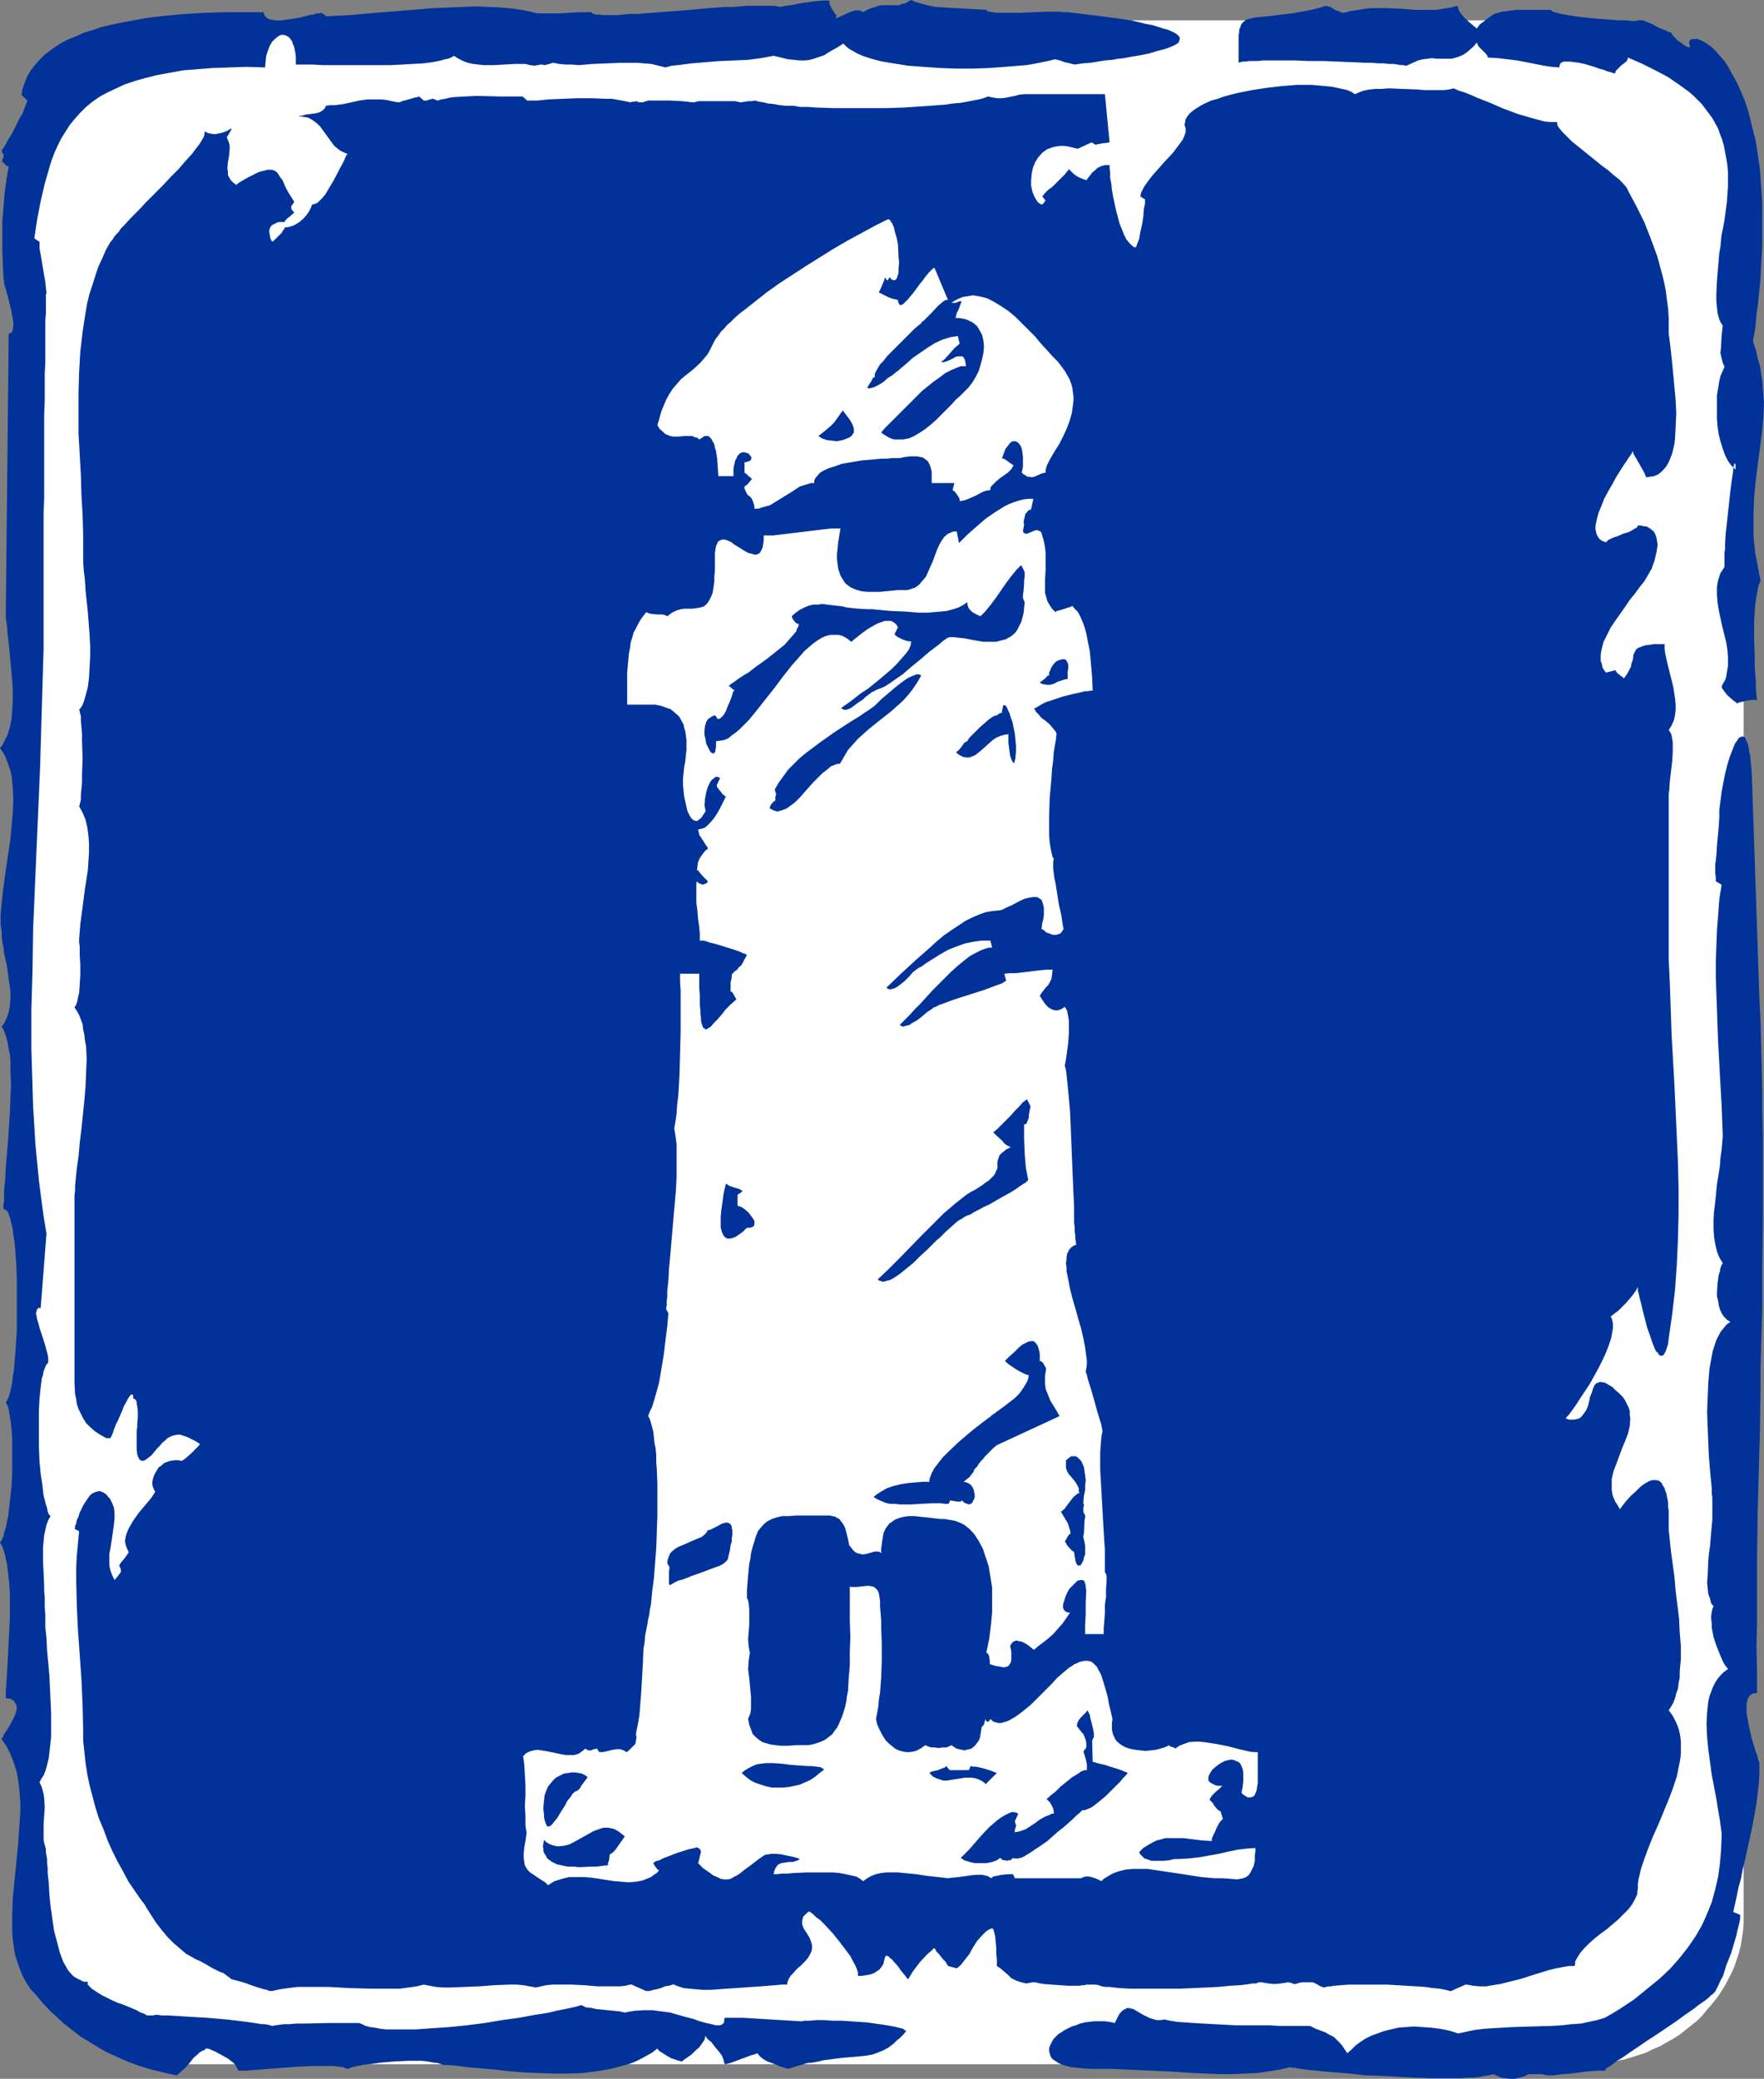 <?xml version="1.0" encoding="UTF-8" standalone="no"?>
<svg
   version="1.0"
   width="129.766mm"
   height="152.902mm"
   id="svg22"
   sodipodi:docname="Lighthouse.wmf"
   xmlns:inkscape="http://www.inkscape.org/namespaces/inkscape"
   xmlns:sodipodi="http://sodipodi.sourceforge.net/DTD/sodipodi-0.dtd"
   xmlns="http://www.w3.org/2000/svg"
   xmlns:svg="http://www.w3.org/2000/svg">
  <rect width="100%" height="100%" fill="#808080" stroke="none"/>
  <sodipodi:namedview
     id="namedview22"
     pagecolor="#ffffff"
     bordercolor="#000000"
     borderopacity="0.25"
     inkscape:showpageshadow="2"
     inkscape:pageopacity="0.0"
     inkscape:pagecheckerboard="0"
     inkscape:deskcolor="#d1d1d1"
     inkscape:document-units="mm" />
  <defs
     id="defs1">
    <pattern
       id="WMFhbasepattern"
       patternUnits="userSpaceOnUse"
       width="6"
       height="6"
       x="0"
       y="0" />
  </defs>
  <path
     style="fill:#ffffff;fill-opacity:1;fill-rule:evenodd;stroke:none"
     d="M 440.521,573.858 H 51.55 l -2.262,-0.162 -2.262,-0.162 -2.262,-0.162 -2.101,-0.485 -2.262,-0.323 -2.101,-0.646 -1.939,-0.646 -2.101,-0.646 -1.939,-0.97 -1.939,-0.808 -1.939,-1.131 -1.778,-0.97 -1.778,-1.131 -1.616,-1.293 -1.616,-1.293 -1.454,-1.293 -1.616,-1.454 -2.586,-3.07 -1.293,-1.616 -1.131,-1.616 -0.97,-1.778 -1.131,-1.778 -0.808,-1.939 -0.808,-1.778 -0.646,-1.939 -0.646,-1.939 -0.485,-1.939 -0.485,-2.101 -0.162,-2.101 -0.162,-2.101 -0.162,-2.101 V 46.704 l 0.162,-2.101 0.162,-2.101 0.162,-2.101 0.485,-2.101 0.485,-1.939 0.646,-1.939 0.646,-1.939 0.808,-1.939 0.808,-1.778 1.131,-1.778 0.97,-1.778 1.131,-1.616 1.293,-1.616 1.293,-1.616 1.293,-1.454 1.616,-1.293 1.454,-1.454 1.616,-1.293 1.616,-1.131 1.778,-1.131 1.778,-1.131 1.939,-0.97 1.939,-0.97 1.939,-0.808 2.101,-0.646 1.939,-0.646 2.101,-0.485 2.262,-0.485 4.363,-0.646 2.262,-0.162 h 2.262 388.971 2.262 l 2.262,0.162 2.101,0.323 2.262,0.323 2.101,0.485 2.101,0.485 2.101,0.646 1.939,0.646 1.939,0.808 1.939,0.97 1.939,0.97 1.778,1.131 1.778,1.131 1.616,1.131 1.616,1.293 1.616,1.454 1.454,1.293 1.293,1.454 2.586,3.232 1.131,1.616 1.131,1.778 0.97,1.778 0.97,1.778 0.808,1.939 0.646,1.939 0.646,1.939 0.485,1.939 0.323,2.101 0.323,2.101 0.162,2.101 v 2.101 485.783 2.101 l -0.162,2.101 -0.323,2.101 -0.323,2.101 -0.485,1.939 -0.646,1.939 -0.646,1.939 -0.808,1.778 -0.97,1.939 -0.97,1.778 -1.131,1.778 -1.131,1.616 -1.293,1.616 -1.293,1.454 -1.293,1.616 -1.454,1.454 -1.616,1.293 -1.616,1.293 -1.616,1.293 -1.778,1.131 -1.778,0.97 -1.939,1.131 -1.939,0.808 -1.939,0.97 -1.939,0.646 -2.101,0.646 -2.101,0.646 -2.101,0.323 -2.262,0.485 -2.101,0.162 -2.262,0.162 z"
     id="path1" />
  <path
     style="fill:#003299;fill-opacity:1;fill-rule:evenodd;stroke:none"
     d="m 446.177,560.929 -2.101,0.646 -2.262,0.485 -2.262,0.485 -2.586,0.162 -2.747,0.323 -2.586,0.162 -11.15,0.323 -5.494,0.323 -2.424,0.162 -2.586,0.323 -2.262,0.485 -2.262,0.485 -2.586,-0.808 -2.424,-0.485 -2.586,-0.323 -2.424,-0.162 -2.262,-0.162 -2.262,0.162 -2.101,0.162 -2.101,0.485 -1.939,0.485 -1.778,0.646 -1.778,0.646 -1.616,0.808 -1.454,0.97 -1.293,0.97 -1.131,1.131 -1.131,0.97 -0.646,-0.97 -0.646,-0.97 -0.646,-0.808 -0.646,-0.646 -0.646,-0.646 -0.485,-0.485 -1.293,-0.646 -1.131,-0.646 -1.293,-0.485 -1.293,-0.485 -1.616,-0.808 h -8.565 l -2.747,-0.162 h -3.07 -6.141 l -6.141,-0.323 -2.909,-0.162 -2.747,-0.162 -2.424,-0.162 -2.262,-0.162 -0.97,-0.162 -0.97,-0.162 -0.808,-0.162 -0.646,-0.162 -1.131,0.162 h -1.131 l -1.131,-0.323 -0.97,-0.323 -1.939,-0.97 -0.808,-0.485 -0.808,-0.485 -0.808,-0.485 -0.808,-0.162 -0.808,-0.162 -0.646,0.323 -0.646,0.323 -0.808,0.808 -0.323,0.485 -0.323,0.646 -0.323,0.646 -0.485,0.97 -1.454,-0.323 -1.454,-0.162 h -2.909 l -1.293,0.162 -1.293,0.162 -1.293,0.323 -1.131,0.485 -1.131,0.323 -0.97,0.485 -0.97,0.485 -0.97,0.646 -0.808,0.485 -0.646,0.646 -0.646,0.646 -0.485,0.808 -0.323,0.646 -0.323,0.646 -0.162,0.646 v 0.646 l 0.162,0.646 0.162,0.646 0.323,0.646 0.485,0.485 0.808,0.485 0.646,0.485 1.131,0.485 1.131,0.323 1.293,0.323 1.454,0.162 1.778,0.162 1.778,0.162 h 3.07 3.394 l 3.394,0.162 3.717,0.162 3.717,0.162 3.717,0.162 7.757,0.485 7.434,0.323 h 3.717 l 3.555,-0.162 3.394,-0.162 3.232,-0.485 3.07,-0.485 2.747,-0.646 0.485,0.162 h 0.646 l 0.808,0.162 1.131,0.162 1.131,0.162 1.293,0.162 1.616,0.162 1.616,0.162 1.778,0.162 1.939,0.162 4.04,0.323 4.363,0.485 4.525,0.162 9.211,0.485 4.525,0.162 h 6.302 2.101 l 1.778,-0.162 h 1.616 l 1.616,-0.162 1.454,-0.323 1.293,-0.162 1.131,-0.323 1.131,0.485 1.131,0.485 1.293,0.162 1.131,0.162 h 1.293 l 1.293,-0.323 1.293,-0.323 1.293,-0.646 h 3.717 l 0.646,0.162 0.808,0.162 h 0.97 0.97 l 2.262,-0.323 2.424,-0.162 2.424,-0.323 2.586,-0.323 2.262,-0.162 h 1.131 0.97 l 0.162,-0.162 0.162,-0.323 0.323,-0.323 0.646,-0.323 0.646,-0.485 0.646,-0.485 0.808,-0.646 1.131,-0.646 0.97,-0.646 1.131,-0.808 2.424,-1.616 2.586,-1.778 2.747,-1.778 5.494,-3.717 2.424,-1.778 2.586,-1.778 0.97,-0.808 2.101,-1.454 0.808,-0.646 0.646,-0.646 0.646,-0.485 0.485,-0.485 0.323,-0.485 0.323,-0.646 0.485,-0.97 0.485,-1.131 0.646,-1.131 0.485,-1.454 0.485,-1.616 1.293,-3.232 0.97,-3.232 0.485,-1.616 0.323,-1.454 0.323,-1.293 0.323,-1.293 0.162,-0.97 v -0.97 l -1.939,-0.808 0.485,-2.101 0.485,-2.262 0.485,-2.424 0.646,-2.262 0.485,-2.586 0.646,-2.586 1.131,-5.171 1.131,-5.333 0.97,-5.495 0.323,-2.586 0.323,-2.747 0.162,-2.747 v -2.586 -0.323 -0.323 l -0.323,-0.808 -0.323,-1.293 -0.485,-1.293 -0.485,-1.616 -0.485,-1.616 -0.808,-3.555 -0.323,-1.778 -0.323,-1.778 v -1.454 -1.293 l 0.323,-1.293 0.323,-0.485 0.162,-0.323 0.485,-0.323 0.485,-0.323 h 0.485 l 0.646,-0.162 v -6.464 l -0.162,-6.464 0.162,-6.303 v -6.141 -12.282 l 0.162,-11.959 0.323,-11.797 0.323,-11.636 0.162,-11.474 v -5.656 l 0.162,-5.818 0.323,-11.474 v -11.636 l 0.162,-11.636 V 327.896 315.775 l -0.162,-6.141 v -6.303 l -0.162,-6.303 -0.162,-6.464 -0.162,-6.626 -0.323,-6.626 -2.101,-61.895 -0.162,-2.101 -0.162,-1.778 -0.162,-1.616 -0.323,-1.454 -0.162,-1.131 -0.323,-0.97 -0.323,-0.646 -0.162,-0.485 -0.323,-0.323 -0.323,-0.162 h -0.485 l -0.162,0.162 -0.485,0.162 -0.323,0.485 -0.323,0.485 -0.485,0.646 -0.323,0.808 -0.323,0.808 -0.808,2.101 -0.646,2.101 -0.646,2.586 -0.485,2.424 -0.485,2.586 -0.323,2.586 -0.323,2.424 v 2.101 l -0.162,2.586 -0.485,5.333 -0.162,2.586 -0.323,2.747 v 2.262 l 0.162,1.293 v 0.97 l 1.616,0.97 -0.646,4.04 -0.323,4.363 -0.323,4.202 -0.162,4.363 -0.162,4.363 v 4.525 l 0.323,9.05 0.323,8.888 0.485,8.888 0.485,8.727 0.162,4.202 0.162,4.202 -0.162,1.939 -0.162,1.939 -0.323,2.262 -0.162,2.262 -0.808,5.01 -0.485,5.01 -0.323,2.586 -0.162,2.424 v 2.424 l 0.162,2.262 0.323,1.939 0.485,2.101 0.646,1.616 0.97,1.616 -0.323,0.485 -0.323,0.808 -0.162,0.97 -0.323,0.97 -0.323,2.262 -0.162,2.586 v 1.131 l 0.323,1.293 0.162,1.131 0.323,1.131 0.485,1.131 0.646,0.97 0.808,0.808 0.97,0.646 -0.97,0.646 -0.808,0.97 -0.808,0.97 -0.646,1.131 -0.646,1.293 -0.485,1.454 -0.485,1.454 -0.323,1.616 -0.323,1.778 -0.323,1.778 -0.323,3.879 -0.162,4.04 -0.162,4.04 0.162,4.363 0.162,4.04 0.162,3.879 0.323,3.879 0.323,3.394 0.162,1.616 v 1.454 l 0.162,1.293 v 1.293 0.97 0.97 1.293 1.454 l -0.162,1.778 -0.162,1.778 -0.323,3.879 -0.323,2.101 -0.162,1.939 -0.162,4.04 -0.162,1.939 0.162,1.616 0.162,1.616 0.485,1.293 0.323,1.293 0.646,0.808 -0.323,0.808 -0.162,0.808 -0.162,0.97 v 0.97 l 0.162,1.293 v 1.131 l 0.485,2.586 0.808,2.424 0.97,2.424 0.485,1.131 0.485,1.131 0.646,0.97 0.646,0.808 -1.131,0.808 -0.97,0.97 -0.808,0.97 -0.646,0.97 -0.646,1.293 -0.485,1.293 -0.485,1.293 -0.323,1.454 -0.162,1.454 -0.162,1.616 -0.162,3.232 0.162,3.555 0.323,3.394 0.485,3.555 0.485,3.555 0.646,3.394 0.646,3.394 0.485,3.07 0.485,2.747 0.162,1.293 0.162,1.131 0.162,1.131 v 0.97 l -0.162,3.879 -0.323,3.717 -0.485,3.555 -0.808,3.555 -0.97,3.555 -1.293,3.232 -1.454,3.232 -1.778,3.07 -2.101,3.07 -2.424,3.07 -2.586,2.909 -2.909,2.747 -3.394,2.747 -3.555,2.909 -3.878,2.586 -2.101,1.293 z"
     id="path2" />
  <path
     style="fill:#003299;fill-opacity:1;fill-rule:evenodd;stroke:none"
     d="m 196.021,566.101 h 0.162 l 0.162,0.162 0.162,0.323 0.323,0.323 0.97,0.808 0.97,1.293 0.97,1.131 0.97,1.293 0.485,1.293 0.162,0.646 0.162,0.485 0.808,-0.162 1.131,-0.323 1.293,-0.485 1.293,-0.485 2.586,-0.97 1.131,-0.323 0.808,-0.323 0.646,0.808 0.97,0.808 1.131,0.646 1.293,0.485 1.293,0.485 1.131,0.485 1.131,0.323 0.97,0.323 1.939,-0.646 1.778,-0.485 1.616,-0.485 1.616,-0.162 1.616,-0.323 1.293,-0.323 1.454,-0.162 1.131,-0.162 1.293,-0.162 1.131,-0.162 1.939,-0.162 1.939,-0.162 1.778,-0.162 1.454,-0.162 1.616,-0.323 1.293,-0.485 1.616,-0.646 1.454,-0.808 1.454,-1.131 0.808,-0.808 0.808,-0.646 0.97,-0.97 0.808,-0.97 -0.162,-0.162 -0.323,-0.162 -0.323,-0.323 -0.646,-0.162 -1.293,-0.323 -1.616,-0.323 -1.939,-0.323 -2.262,-0.323 -2.262,-0.323 -2.424,-0.162 -4.848,-0.323 h -2.424 l -2.262,-0.162 h -2.101 l -1.778,0.162 h -1.616 l -0.646,0.162 h -0.485 l -10.666,-0.646 -5.333,-0.323 h -2.586 -2.424 l -0.162,0.485 v 0.646 l -0.162,0.323 -0.323,0.323 -0.323,0.162 -0.485,0.162 h -0.485 -0.485 l -1.293,-0.323 -1.454,-0.323 -1.778,-0.485 -1.778,-0.646 -1.939,-0.485 -2.262,-0.646 -2.262,-0.646 -2.424,-0.323 -2.424,-0.323 h -2.586 l -2.586,0.162 -2.586,0.485 -1.454,-0.323 -1.616,-0.162 -1.616,-0.162 -1.616,-0.162 -1.616,-0.162 -1.454,-0.323 -1.454,-0.162 -1.293,-0.646 -0.97,0.323 -1.293,0.323 -1.454,0.323 -1.616,0.323 -1.616,0.323 -1.939,0.485 -1.939,0.323 -2.101,0.323 -4.363,0.808 -4.686,0.646 -4.848,0.808 -5.01,0.646 -4.848,0.485 -4.848,0.323 -4.525,0.323 h -2.101 -4.04 -1.939 l -1.616,-0.162 -1.616,-0.323 -1.293,-0.162 -1.293,-0.323 -0.97,-0.485 -0.808,-0.323 h -6.464 -1.778 l -7.595,0.162 h -1.778 l -1.778,0.162 h -1.454 l -1.293,0.162 -1.131,0.162 -0.97,0.162 -0.485,-0.162 -0.646,-0.162 -0.808,-0.162 h -0.97 l -1.939,-0.323 -2.262,-0.323 -2.586,-0.323 -2.747,-0.323 -5.656,-0.485 -2.747,-0.162 -2.747,-0.162 -2.586,-0.162 -2.424,-0.162 h -2.101 l -0.97,-0.162 h -0.808 l -0.646,0.162 h -0.646 -0.485 -0.485 l -0.808,-0.485 -0.97,-0.323 -1.131,-0.646 -1.131,-0.485 -2.747,-1.131 -1.454,-0.485 -1.454,-0.646 -2.586,-1.293 -1.131,-0.646 -0.97,-0.646 -0.97,-0.646 -0.646,-0.646 -0.485,-0.485 v -0.808 h -1.131 l -0.97,-0.485 -0.97,-0.485 -0.808,-0.485 -0.808,-0.808 -0.808,-0.97 -0.646,-1.131 -0.646,-1.131 -0.485,-1.293 -0.485,-1.293 -0.808,-3.07 -0.808,-3.07 -0.485,-3.394 -0.485,-3.394 -0.323,-3.232 -0.162,-3.07 -0.323,-2.909 v -1.454 l -0.162,-1.293 v -1.131 l -0.162,-0.97 -0.162,-0.97 v -0.808 l -0.162,-0.646 -0.162,-0.485 -0.162,-0.646 -0.162,-0.97 v -0.808 -1.131 -1.131 -1.131 l 0.162,-2.424 0.162,-2.424 -0.162,-2.424 -0.162,-1.131 -0.323,-1.293 -0.323,-0.97 -0.485,-0.97 0.485,-0.97 0.646,-0.97 0.485,-1.131 0.323,-1.131 0.323,-1.293 0.323,-1.293 0.323,-2.909 0.323,-2.909 v -3.232 -3.394 l -0.162,-3.555 -0.323,-6.949 -0.646,-6.949 -0.162,-3.394 -0.323,-3.07 v -3.07 l -0.162,-2.747 v -1.293 -1.293 l -0.162,-1.616 v -1.616 l -0.162,-3.394 -0.162,-3.555 v -3.555 l 0.162,-1.616 0.162,-1.778 0.323,-1.454 0.323,-1.454 0.485,-1.293 0.646,-1.131 -0.485,-0.485 -0.323,-0.808 -0.162,-0.97 -0.323,-0.97 -0.323,-1.293 -0.323,-1.131 -0.162,-1.454 -0.162,-1.454 -0.485,-3.232 -0.323,-3.394 -0.162,-3.717 v -7.111 -3.394 l 0.162,-3.232 0.162,-1.616 0.162,-1.454 0.162,-1.293 0.162,-1.293 0.323,-0.97 0.162,-0.97 0.323,-0.808 0.323,-0.808 0.323,-0.485 0.323,-0.323 v -1.131 l -0.162,-1.131 -0.646,-2.424 -0.808,-2.586 -0.808,-2.424 -0.323,-1.293 -0.323,-0.97 -0.162,-0.97 -0.162,-0.808 0.162,-0.646 0.162,-0.485 0.323,-0.323 h 0.646 l 1.616,-20.685 -0.808,-4.848 -0.646,-4.848 -0.646,-5.01 -0.485,-5.01 -0.485,-5.01 -0.323,-5.333 -0.323,-5.171 -0.162,-5.333 -0.323,-10.828 v -10.989 l 0.323,-10.989 0.162,-11.312 0.97,-22.625 0.97,-22.301 0.323,-11.151 0.323,-10.989 0.323,-10.828 v -10.504 -8.242 -2.586 -5.979 -3.394 -7.111 l 0.162,-3.879 v -7.757 -7.919 -7.757 l 0.162,-3.878 v -3.717 -3.555 l 0.162,-3.394 V 97.448 94.539 91.791 89.206 l 0.162,-2.262 v -1.778 -0.808 -1.293 -0.646 -0.646 l 0.162,-0.162 v -0.162 l -0.162,-1.454 -0.162,-1.616 -0.323,-1.778 -0.323,-1.939 -0.646,-3.879 -0.323,-1.778 v -1.778 l -1.454,-0.97 0.808,-5.333 0.97,-5.01 1.131,-4.848 1.293,-4.525 0.646,-2.101 0.808,-2.101 0.97,-2.101 0.97,-1.939 1.131,-1.778 1.131,-1.778 1.454,-1.778 1.454,-1.616 1.616,-1.616 1.778,-1.454 2.101,-1.454 2.101,-1.131 2.424,-1.131 2.424,-1.131 2.909,-0.97 2.909,-0.808 3.232,-0.808 3.555,-0.646 3.555,-0.646 4.04,-0.323 4.202,-0.323 4.525,-0.162 4.848,-0.162 5.171,0.162 0.162,-1.778 0.162,-1.454 0.485,-1.454 0.485,-1.293 0.646,-1.131 0.808,-0.808 0.808,-0.646 0.808,-0.485 h 0.808 l 0.646,0.162 0.808,0.485 0.323,0.323 0.646,0.97 0.162,0.646 0.323,0.646 0.162,0.808 0.162,0.808 0.162,1.131 v 0.97 1.293 h 2.262 2.424 l 2.586,0.162 h 3.07 3.07 9.696 3.232 l 3.232,-0.162 2.909,-0.162 2.909,-0.162 2.586,-0.323 2.424,-0.485 0.97,-0.323 0.97,-0.162 0.808,-0.323 0.808,-0.485 1.293,0.808 1.293,0.646 1.293,0.485 1.454,0.323 1.454,0.162 1.454,0.162 h 2.909 l 2.909,-0.162 2.909,-0.162 h 2.909 l 1.293,0.323 1.293,0.162 0.646,-0.162 h 0.485 l 0.323,-0.162 h 0.808 l 0.323,0.162 h 0.323 l 0.323,-0.162 h 0.323 l 0.485,-0.162 0.485,-0.162 0.646,-0.162 1.616,0.323 1.778,0.162 h 1.778 l 1.939,0.162 1.939,-0.162 1.939,-0.162 4.04,-0.162 4.04,-0.162 h 4.202 l 1.939,0.162 2.101,0.162 1.939,0.485 1.939,0.485 1.778,-0.485 1.778,-0.162 3.717,-0.485 3.878,-0.323 3.878,-0.323 4.04,-0.162 3.878,-0.162 3.555,-0.485 3.555,-0.646 2.101,0.485 1.939,0.485 1.778,0.162 1.454,0.162 h 1.454 l 1.293,-0.162 1.131,-0.323 0.97,-0.323 1.939,-0.646 1.778,-1.131 1.778,-0.97 1.778,-1.131 0.808,0.808 0.808,0.646 1.131,0.646 1.131,0.646 1.454,0.646 1.454,0.485 1.616,0.485 1.778,0.485 1.778,0.323 1.939,0.323 4.04,0.646 4.363,0.323 4.525,0.323 4.686,0.162 h 4.525 l 4.525,-0.162 4.363,-0.323 4.04,-0.323 1.939,-0.162 1.939,-0.323 1.616,-0.323 1.616,-0.323 1.454,-0.323 1.293,-0.323 0.808,0.162 0.646,0.162 1.293,0.485 1.454,0.323 0.646,0.162 0.646,0.162 2.262,-0.323 2.101,-0.162 2.101,-0.323 1.939,-0.323 1.939,-0.162 1.778,-0.323 1.616,-0.162 1.616,-0.323 2.909,-0.485 2.424,-0.485 2.101,-0.646 1.939,-0.485 1.454,-0.485 1.131,-0.485 0.97,-0.485 0.646,-0.485 0.162,-0.485 0.162,-0.485 -0.162,-0.646 -0.485,-0.485 -0.646,-0.485 -0.97,-0.485 -1.131,-0.485 -1.293,-0.323 -1.454,-0.485 -1.616,-0.485 -1.778,-0.323 -1.939,-0.485 -2.101,-0.485 -2.262,-0.323 -2.262,-0.323 -2.424,-0.323 -5.171,-0.646 -5.494,-0.646 h -0.97 l -1.454,-0.162 h -3.232 l -3.717,0.162 -3.717,0.162 h -1.939 -3.232 -1.454 l -1.131,-0.162 -0.97,-0.162 h -0.323 l -0.162,-0.162 -0.162,-0.162 V 2.747 l -2.909,-0.162 -2.909,-0.162 -5.656,-0.323 -2.747,-0.162 -2.424,-0.485 -2.262,-0.646 -1.131,-0.323 L 253.389,0 l -0.97,0.485 -0.808,0.485 -0.97,0.162 -0.646,0.323 h -0.808 -0.646 -1.293 -1.454 -0.646 l -0.97,0.162 -0.808,0.323 -1.131,0.323 -1.131,0.485 -1.131,0.646 -0.485,-0.323 -0.485,-0.162 h -0.646 -0.646 l -1.454,0.485 -1.454,0.646 -0.646,0.323 -0.646,0.323 -0.485,0.162 -0.485,0.162 -0.162,0.162 h -0.162 l 0.162,-0.162 0.162,-0.485 V 4.202 l -0.323,-0.323 -0.323,-0.485 -0.323,-0.485 -0.323,-0.485 -0.323,-0.646 -0.323,-0.646 V 0.162 h -1.939 l -1.778,0.162 -3.717,0.485 -1.778,0.323 -1.616,0.323 -1.454,0.162 -1.293,0.323 -0.808,-0.162 -0.97,-0.162 h -1.293 -1.293 -1.616 -1.616 -1.778 l -1.939,0.162 -2.101,0.162 h -2.101 l -4.363,0.323 -9.211,0.808 -4.525,0.323 -4.202,0.323 -2.101,0.162 h -1.939 l -1.778,0.162 -1.616,0.162 h -1.616 -1.293 -1.293 l -0.97,-0.162 h -0.97 l -0.646,-0.162 -0.323,-0.162 -0.162,-0.323 h -1.454 -0.97 -1.131 l -2.424,0.162 -2.586,0.162 h -2.424 -3.878 -0.485 l -0.485,-0.162 -1.293,-0.323 -1.454,-0.323 -3.07,-0.485 -3.232,-0.323 -3.555,-0.162 -3.717,-0.162 -3.878,0.162 -3.878,0.162 -4.04,0.162 -8.08,0.646 -7.757,0.646 -3.878,0.323 -3.555,0.323 L 93.889,4.363 90.819,4.525 89.365,3.555 88.88,3.717 H 88.072 L 87.102,4.04 85.971,4.202 84.84,4.525 83.547,4.848 80.8,5.333 79.346,5.495 78.053,5.656 H 76.76 L 75.629,5.495 74.821,5.333 74.013,4.848 l -0.485,-0.646 -0.162,-0.323 V 3.394 H 68.034 62.701 L 57.206,3.555 51.55,3.879 46.056,4.363 40.723,5.01 35.39,5.979 30.542,6.949 27.957,7.595 25.694,8.403 23.432,9.05 21.331,10.019 l -2.101,0.808 -1.939,0.97 -1.778,1.131 -1.616,1.131 -1.616,1.293 -1.293,1.293 -1.293,1.454 -1.131,1.454 -0.97,1.616 -0.646,1.616 -0.646,1.778 -0.323,1.778 1.616,1.616 -0.162,0.485 -0.162,0.485 -0.323,0.808 -0.323,0.808 -0.323,0.97 -0.646,0.97 -1.131,2.262 -1.131,2.262 -1.293,2.101 -0.485,0.97 -0.485,0.808 -0.485,0.646 -0.162,0.485 0.162,0.485 0.323,0.323 v 0.323 0.323 0.323 l -0.323,0.485 v 0.323 0.162 0.323 L 0.97,45.249 1.293,45.572 1.778,46.057 2.424,46.38 1.778,49.936 1.293,53.653 0.97,57.531 0.646,61.571 v 4.202 3.879 l 0.162,4.04 0.162,3.717 0.162,0.646 v 0.808 l 0.323,0.97 0.323,1.131 0.646,2.424 0.646,2.747 0.485,2.424 0.162,1.131 v 0.97 L 3.555,91.63 3.394,92.276 2.909,92.599 2.424,92.761 1.616,169.846 v 1.939 l 0.323,2.101 0.162,2.262 0.323,2.586 0.485,5.171 0.485,5.333 0.162,2.747 v 2.747 l -0.162,2.586 -0.162,2.424 -0.485,2.424 -0.646,2.101 -0.97,1.939 -0.485,0.97 L 0,207.985 l 0.808,1.131 0.646,1.131 0.485,1.293 0.485,1.293 0.485,1.454 0.323,1.454 0.162,1.616 0.162,1.616 0.162,3.394 -0.162,3.555 -0.323,3.555 -0.323,3.717 -1.131,7.434 -0.485,3.555 -0.485,3.555 -0.323,3.232 -0.323,3.07 v 1.293 1.454 l 0.162,1.293 0.162,1.131 v 1.131 l 0.162,1.454 0.323,1.616 0.162,1.616 0.808,3.555 0.485,3.717 0.323,1.939 0.162,1.778 v 1.778 l -0.162,1.778 -0.323,1.778 -0.485,1.454 -0.646,1.454 -0.808,1.131 0.485,0.808 0.323,0.808 0.323,0.97 0.323,1.131 0.323,1.293 0.162,1.293 0.323,1.454 0.162,1.616 v 3.232 l 0.162,3.555 -0.162,3.717 -0.162,3.879 -0.485,7.757 -0.323,3.717 -0.323,3.717 -0.162,3.394 -0.323,3.232 v 1.454 1.293 l -0.162,1.293 v 1.131 l 0.485,0.162 0.485,0.323 0.323,0.485 0.323,0.97 0.323,0.97 0.323,1.293 0.323,1.454 0.162,1.616 0.323,1.778 0.162,1.939 0.162,2.101 0.162,2.101 0.162,4.525 v 4.687 4.687 4.848 l -0.323,4.525 -0.162,2.262 -0.162,1.939 -0.162,1.939 -0.323,1.939 -0.162,1.616 -0.323,1.616 -0.323,1.293 -0.323,1.131 -0.485,0.97 -0.323,0.646 0.323,0.485 0.323,0.646 0.162,0.808 0.162,0.97 0.162,0.97 0.162,0.97 0.162,1.293 0.162,1.293 0.162,2.747 v 3.07 3.07 3.232 l -0.162,3.232 -0.323,3.232 -0.323,2.909 -0.323,2.747 -0.323,1.293 -0.162,1.131 -0.323,1.131 -0.323,0.97 -0.162,0.97 -0.323,0.646 -0.323,0.646 L 0,428.898 l 0.485,0.646 0.323,0.808 0.323,0.97 0.323,1.131 0.162,0.97 0.323,1.293 0.323,2.586 0.323,2.909 0.162,3.07 v 6.464 l -0.323,6.464 -0.162,3.232 -0.162,3.07 -0.162,2.747 -0.162,2.586 -0.162,2.262 v 0.97 0.97 l 0.646,0.162 h 0.646 l 0.323,0.323 0.485,0.162 0.485,0.646 0.323,0.646 0.162,0.808 -0.162,0.97 -0.323,0.97 -0.485,0.97 -0.97,1.939 -1.131,1.778 -0.485,0.646 -0.323,0.808 -0.323,0.323 v 0.323 l 1.131,1.616 0.97,1.778 0.808,1.939 0.646,1.778 0.646,2.101 0.323,1.939 0.323,2.262 0.162,2.101 0.162,2.262 v 2.262 l -0.323,4.687 -0.323,4.848 -0.485,4.848 -0.485,4.848 -0.485,4.848 -0.162,4.687 v 2.424 2.262 l 0.162,2.101 0.323,2.262 0.323,2.101 0.646,1.939 0.646,1.939 0.808,1.939 0.97,1.778 1.131,1.778 1.778,1.939 1.778,2.101 1.778,1.939 2.101,1.939 1.939,1.778 2.262,1.778 2.262,1.778 2.424,1.454 2.586,1.616 2.586,1.454 2.909,1.293 2.909,1.293 3.07,1.131 3.232,0.97 3.394,0.808 3.555,0.808 h 0.162 l 0.485,-0.323 0.323,-0.323 0.485,-0.485 1.131,-0.97 1.131,-1.293 1.131,-1.454 1.131,-0.97 0.485,-0.485 0.485,-0.323 0.646,-0.323 h 0.323 l 0.162,-0.323 0.162,-0.162 h 0.485 l 0.646,0.162 0.646,0.323 0.808,0.323 1.778,0.97 1.778,0.97 1.454,1.131 0.646,0.646 0.323,0.646 0.323,0.485 0.162,0.485 h 2.101 l 1.939,-0.162 4.363,-0.323 4.202,-0.323 4.202,-0.323 4.04,-0.162 h 1.939 1.778 1.616 l 1.616,0.162 1.293,0.162 1.293,0.485 1.293,-0.485 1.454,-0.323 1.616,-0.323 1.616,-0.162 3.555,-0.485 3.878,-0.323 3.717,-0.162 h 1.778 1.616 l 1.616,0.162 1.616,0.323 1.454,0.162 1.293,0.485 3.232,0.162 3.555,0.485 3.717,0.323 3.878,0.323 4.04,0.485 4.04,0.323 4.04,0.162 4.202,0.162 h 4.202 l 4.04,-0.162 3.878,-0.485 3.878,-0.646 1.778,-0.485 1.778,-0.485 1.778,-0.485 1.616,-0.646 1.616,-0.808 1.454,-0.808 1.454,-0.808 1.454,-1.131 0.485,0.646 0.808,0.485 1.778,1.131 0.97,0.485 0.97,0.323 0.97,0.323 0.808,0.162 0.323,-0.162 0.323,-0.323 0.97,-0.646 1.131,-0.808 0.97,-0.97 1.131,-0.97 0.808,-1.131 0.646,-0.97 0.162,-0.485 z"
     id="path3" />
  <path
     style="fill:#003299;fill-opacity:1;fill-rule:evenodd;stroke:none"
     d="m 478.982,90.499 -0.323,2.909 -0.162,3.232 -0.162,1.454 0.323,1.454 0.323,1.293 0.485,1.131 -0.485,1.131 -0.646,1.454 -0.323,1.454 -0.323,1.939 -0.323,1.939 v 2.101 2.101 2.262 l 0.162,2.101 0.323,2.262 0.485,1.939 0.646,2.101 0.646,1.778 0.808,1.616 0.97,1.293 1.131,1.131 v -0.808 -0.646 l -0.162,-0.323 v -0.162 0.162 l -0.162,0.162 -0.162,0.485 -0.162,0.646 v 0.808 l -0.162,0.97 -0.162,1.131 -0.162,1.131 -0.323,2.586 -0.323,2.909 -0.646,5.979 -0.323,2.909 -0.162,2.747 v 1.293 l -0.162,1.131 v 0.97 0.97 1.293 0.323 0.323 l -0.485,0.808 -0.646,0.97 -0.323,0.97 -0.323,0.97 -0.323,1.939 v 2.101 l 0.162,2.101 0.323,2.101 0.97,4.525 1.131,4.525 0.323,2.101 0.162,2.262 v 2.101 l -0.323,1.939 -0.162,1.131 -0.323,0.97 -0.485,0.808 -0.485,0.97 0.162,0.485 0.323,0.485 0.485,0.646 0.646,0.808 1.454,1.293 0.646,0.485 0.646,0.485 0.646,-0.323 0.808,-0.162 1.293,-0.323 1.293,-0.162 h 1.454 l -0.162,-1.293 -0.162,-1.778 v -1.939 l -0.162,-2.101 -0.162,-2.262 v -2.424 l -0.162,-5.171 v -5.01 l 0.162,-2.424 0.162,-2.262 0.323,-2.101 0.323,-1.778 0.323,-1.454 0.323,-0.646 0.162,-0.485 -0.485,-2.586 -0.485,-2.586 -0.485,-2.424 -0.485,-4.687 v -2.262 -4.202 l 0.162,-4.202 0.323,-3.879 0.485,-3.879 0.485,-3.717 0.97,-7.434 0.323,-3.879 0.162,-3.879 -0.323,-3.879 -0.162,-2.101 -0.323,-2.101 -0.323,-2.101 -0.646,-2.101 -0.485,-2.262 -0.808,-2.424 0.646,-3.717 0.323,-3.555 0.485,-3.555 0.323,-3.394 0.323,-3.232 0.162,-3.394 0.162,-3.07 0.162,-2.909 V 64.965 59.47 56.723 l -0.162,-2.586 -0.323,-4.848 -0.162,-2.262 -0.323,-2.262 -0.646,-4.202 -0.323,-1.939 -0.97,-3.717 -0.808,-3.394 -0.97,-3.07 -1.131,-2.747 -1.131,-2.586 -1.293,-2.262 -1.131,-2.101 -1.131,-1.778 -1.293,-1.454 -1.131,-1.293 -1.131,-1.131 -1.131,-0.808 -0.97,-0.646 -0.97,-0.485 -0.97,-0.323 h -0.646 -0.646 l -0.485,0.162 -0.323,0.323 -0.162,0.485 0.162,0.646 0.162,0.646 h -0.646 l -0.97,-0.485 -0.808,-0.646 -0.97,-0.646 -0.646,-0.646 -0.646,-0.646 -0.485,-0.646 V 9.211 l -0.162,-0.162 -0.646,-0.162 -0.97,-0.485 -1.293,-0.485 -1.293,-0.646 -1.131,-0.646 -1.293,-0.485 -1.131,-0.485 h -0.808 -0.162 -0.162 -0.323 l -0.485,0.162 h -1.131 l -1.616,-0.162 h -1.939 l -2.101,-0.162 -4.525,-0.323 -4.525,-0.485 -2.101,-0.323 -1.939,-0.323 -1.616,-0.323 -0.485,-0.162 -0.646,-0.162 -0.485,-0.162 -0.323,-0.162 -0.162,-0.162 -0.162,-0.162 h -1.778 -1.778 -4.686 -1.293 l -1.454,0.162 -1.131,0.162 -1.293,0.162 -1.131,0.323 -1.131,0.323 -0.97,0.646 -0.97,0.646 -0.97,0.808 -1.131,0.808 -0.808,1.131 -0.808,-0.646 -0.97,-0.808 -1.616,-1.454 -0.808,-0.97 -0.646,-0.808 -0.323,-0.808 -0.162,-0.808 -1.939,0.485 -2.101,0.323 -1.939,0.323 h -1.939 -4.04 l -3.878,-0.323 -4.04,-0.162 h -3.878 l -1.939,0.162 -1.939,0.323 -2.101,0.323 -1.939,0.485 h -0.485 l -0.646,-0.323 -1.293,-0.485 -1.293,-0.808 -0.646,-0.162 -0.646,-0.162 -2.101,0.646 -1.939,0.485 -1.778,0.323 -1.778,0.323 -1.616,0.323 -1.616,0.162 -1.293,0.162 -1.454,0.162 -1.131,0.162 -1.293,0.162 -1.939,0.162 -1.616,0.162 -1.454,0.323 -1.131,0.323 -0.808,0.646 -0.323,0.323 -0.323,0.485 -0.162,0.646 -0.323,0.646 v 0.808 l -0.162,0.646 v 1.131 3.555 1.454 1.616 l 0.485,-0.162 0.646,-0.162 h 0.808 l 0.97,-0.162 h 1.131 1.293 l 1.454,-0.162 h 1.454 1.778 1.778 3.717 l 3.878,0.162 h 4.202 l 4.04,0.162 3.878,0.162 3.717,0.162 h 1.778 l 1.778,0.162 h 1.454 l 1.454,0.162 h 1.293 l 1.131,0.162 0.97,0.162 h 0.646 l 0.646,0.162 h 0.323 l 1.778,-0.808 1.454,-0.646 1.293,-0.323 1.454,-0.162 1.131,-0.162 1.131,0.162 h 1.131 1.131 2.101 l 1.131,-0.323 0.97,-0.323 1.131,-0.485 1.131,-0.808 1.293,-1.131 0.646,-0.646 0.646,-0.808 0.162,0.485 0.323,0.646 1.131,1.131 0.97,0.97 0.323,0.485 0.162,0.485 2.747,0.162 2.747,0.323 2.586,0.323 2.586,0.485 2.424,0.485 2.424,0.485 2.262,0.323 2.101,0.162 v -0.485 l 0.162,-0.323 v -0.162 l 0.323,-0.323 0.646,-0.323 h 0.808 1.131 l 1.131,0.162 1.293,0.162 1.454,0.323 2.747,0.808 1.293,0.485 1.293,0.323 1.131,0.485 0.808,0.162 0.808,0.323 h 0.485 l 0.162,-0.646 0.485,-0.485 1.131,-1.131 1.293,-0.97 0.323,-0.485 0.162,-0.646 4.04,1.778 3.555,1.778 3.394,1.778 3.07,2.101 2.909,2.101 1.293,1.131 1.131,1.131 1.131,1.131 0.97,1.293 0.97,1.293 0.97,1.293 0.808,1.454 0.808,1.454 0.485,1.454 0.646,1.616 0.485,1.778 0.323,1.616 0.323,1.778 0.323,1.939 0.162,1.939 v 1.939 2.101 l -0.162,2.262 -0.162,2.262 -0.323,2.424 -0.323,2.424 -0.485,2.586 -0.323,1.454 -0.162,1.616 -0.162,1.778 -0.323,1.778 -0.323,3.879 -0.323,3.879 -0.162,3.717 v 1.778 l 0.162,1.616 0.162,1.616 0.323,1.293 0.485,1.293 z"
     id="path4" />
  <path
     style="fill:#003299;fill-opacity:1;fill-rule:evenodd;stroke:none"
     d="m 455.388,525.053 v -1.293 l 0.162,-1.293 0.323,-1.293 0.323,-1.454 0.97,-2.909 1.131,-3.07 1.293,-3.232 1.454,-3.232 2.747,-6.626 1.293,-3.394 1.131,-3.394 0.646,-3.232 0.323,-1.616 0.162,-1.616 v -1.616 -1.616 l -0.162,-1.454 -0.323,-1.616 -0.485,-1.454 -0.646,-1.454 -0.808,-1.454 -0.97,-1.293 0.646,-0.97 0.646,-1.131 0.485,-1.293 0.323,-1.293 0.485,-1.293 0.162,-1.454 0.323,-1.616 v -1.778 l 0.323,-3.394 v -3.555 l -0.323,-3.879 -0.162,-3.717 -0.97,-7.757 -0.323,-3.878 -0.485,-3.555 -0.485,-3.555 -0.323,-3.07 -0.162,-1.616 -0.162,-1.293 v -1.454 -1.131 -1.454 -1.293 l -0.162,-1.131 v -1.131 l -0.162,-0.97 -0.162,-0.808 -0.162,-0.808 -0.323,-0.808 -0.162,-0.646 -0.323,-0.485 -0.323,-0.485 -0.162,-0.485 -0.808,-0.646 -0.808,-0.162 h -0.97 l -0.97,0.323 -1.131,0.646 -1.131,0.808 -1.293,1.293 -1.454,1.293 -1.454,1.616 -1.616,2.101 -0.646,-1.131 -0.646,-0.97 -0.485,-1.131 -0.323,-0.97 -0.162,-1.131 v -0.97 -2.101 l 0.485,-2.101 0.808,-2.101 1.616,-4.363 0.808,-1.939 0.808,-2.101 0.485,-2.101 0.162,-2.101 -0.162,-0.97 v -1.131 l -0.323,-0.97 -0.485,-0.97 -0.485,-0.97 -0.646,-0.97 -0.97,-0.97 -1.131,-0.97 -0.808,-0.808 -0.808,-0.485 -0.808,-0.485 -0.646,-0.323 h -0.485 l -0.485,-0.162 -0.485,0.162 -0.485,0.162 -0.323,0.162 -0.323,0.323 -0.485,0.97 -0.323,1.131 -0.485,1.131 -0.323,1.454 -0.323,1.293 -0.485,1.131 -0.808,1.131 -0.646,0.808 -0.485,0.323 -0.646,0.162 -0.646,0.162 h -0.808 -0.808 l -0.808,-0.323 0.323,-0.485 0.485,-0.485 0.97,-1.293 1.131,-1.616 1.131,-1.778 1.293,-1.939 1.293,-1.939 2.424,-4.363 1.131,-2.262 0.97,-2.101 0.808,-2.101 0.646,-1.939 0.323,-1.778 0.162,-0.97 v -0.646 -0.808 l -0.162,-0.646 -0.162,-0.646 -0.323,-0.485 0.97,-0.808 1.131,-0.808 1.131,-1.131 0.97,-0.97 1.131,-1.293 0.808,-0.97 0.808,-1.131 0.646,-1.131 v 0.162 0.323 0.485 l 0.162,0.646 0.162,0.646 0.162,0.808 0.485,1.778 0.485,2.101 1.131,4.363 0.808,2.262 0.646,1.939 0.646,1.616 0.323,0.646 0.485,0.485 0.323,0.485 0.323,0.323 h 0.323 0.323 l 0.323,-0.162 0.323,-0.485 0.323,-0.646 0.323,-0.97 0.323,-0.97 0.162,-1.454 0.97,-6.787 0.808,-6.949 0.485,-6.949 0.323,-6.949 0.162,-7.111 v -7.111 l -0.162,-7.111 -0.323,-7.111 -0.646,-14.221 -0.808,-14.221 -0.485,-14.221 -0.323,-6.949 v -7.111 -37.654 -0.97 l 0.162,-1.131 0.162,-2.424 0.323,-2.747 0.323,-2.747 0.162,-2.747 v -1.293 -1.293 l -0.162,-0.97 -0.162,-0.97 -0.323,-0.808 -0.485,-0.646 0.808,-1.293 0.646,-1.454 0.323,-1.454 0.162,-1.454 v -1.454 l -0.162,-1.616 -0.485,-3.232 -0.808,-3.232 -0.808,-3.232 -0.323,-1.454 -0.323,-1.454 -0.162,-1.293 v -1.293 h -1.131 -0.97 -0.97 l -0.808,0.162 -1.454,0.162 -0.97,0.323 -0.808,0.323 -0.646,0.323 -0.323,0.485 -0.323,0.646 -0.323,0.646 v 0.646 l -0.162,0.808 -0.323,0.808 -0.162,0.97 -0.485,0.97 -0.646,1.131 -0.808,1.131 -0.323,-0.323 -0.485,-0.323 -0.808,-0.646 -0.485,-0.485 -0.162,-0.323 -0.162,-0.162 -2.586,0.646 -0.485,-0.646 -0.485,-0.808 -0.162,-0.97 -0.323,-0.808 v -0.808 -0.97 l 0.323,-1.778 0.485,-1.778 0.97,-1.939 0.97,-1.939 1.293,-1.939 2.747,-3.879 1.293,-1.939 1.454,-1.778 1.293,-1.778 1.293,-1.616 0.97,-1.616 0.808,-1.454 0.323,-0.485 0.162,-0.646 0.323,-0.808 0.323,-0.97 0.485,-2.101 0.162,-0.97 0.162,-1.131 -0.162,-0.97 -0.162,-0.97 -0.323,-0.97 -0.485,-0.808 -0.808,-0.646 -0.97,-0.646 -1.131,-0.162 -0.646,-0.162 h -0.808 l -0.162,0.323 -0.162,0.323 -0.485,0.162 -0.485,0.323 -1.131,0.646 -1.616,0.485 -1.454,0.646 -1.454,0.485 -1.293,0.646 -0.323,0.323 -0.323,0.323 -0.808,-0.323 -0.646,-0.323 -0.485,-0.485 -0.323,-0.485 -0.323,-0.646 -0.162,-0.646 -0.162,-0.808 v -0.808 l 0.162,-0.808 0.162,-0.808 0.485,-1.939 0.808,-1.939 0.808,-2.101 1.131,-2.101 1.131,-1.939 1.131,-2.101 1.131,-1.778 1.131,-1.778 0.485,-0.646 0.485,-0.808 0.808,-1.131 0.323,-0.485 0.162,-0.485 0.162,0.323 v 0.323 l 0.485,0.808 0.646,1.131 0.646,1.131 0.646,1.131 0.646,1.131 0.162,0.485 0.162,0.323 0.162,0.323 v 0.162 l 1.293,-0.162 0.97,-0.162 1.131,-0.485 0.808,-0.646 0.808,-0.808 0.646,-0.808 0.646,-1.131 0.485,-1.131 0.485,-1.293 0.323,-1.293 0.323,-1.454 0.162,-1.616 0.162,-3.232 0.162,-3.555 -0.162,-3.555 -0.323,-3.555 -0.323,-3.394 -0.323,-3.394 -0.323,-3.07 -0.162,-1.454 -0.162,-1.293 -0.162,-1.293 -0.162,-1.131 v -0.97 -0.97 -2.424 l -0.162,-2.586 -0.323,-2.424 -0.323,-2.586 -0.485,-2.424 -0.646,-2.586 -1.293,-4.687 -1.778,-4.848 -1.778,-4.525 -2.262,-4.525 -2.262,-4.202 -0.162,-0.485 -0.323,-0.485 -0.97,-1.131 -1.131,-1.131 -1.454,-1.131 -1.454,-1.293 -1.778,-1.293 -3.394,-2.747 -3.394,-2.747 -1.616,-1.293 -1.293,-1.293 -1.131,-1.131 -0.97,-1.131 -0.323,-0.485 -0.162,-0.323 -0.162,-0.485 v -0.485 h -1.778 l -1.778,-0.162 -1.778,-0.485 -1.778,-0.485 -3.878,-1.131 -3.878,-1.454 -3.717,-1.616 -3.717,-1.454 -1.778,-0.808 -1.616,-0.646 -1.616,-0.485 -1.454,-0.646 -1.293,0.323 -1.454,0.162 h -1.616 -1.778 -1.939 l -1.939,-0.162 -4.04,-0.162 -4.04,-0.162 -1.939,0.162 h -1.778 l -1.616,0.162 -1.616,0.323 -1.293,0.485 -1.131,0.485 -0.97,-0.646 -1.131,-0.485 -1.454,-0.323 -1.454,-0.323 -1.616,-0.323 -3.555,-0.323 -1.778,-0.162 h -4.04 l -4.202,0.323 -4.202,0.485 -4.202,0.646 -4.04,0.808 -1.939,0.485 -1.778,0.485 -1.778,0.646 -1.778,0.485 -1.454,0.646 -1.293,0.646 -1.293,0.808 -0.97,0.646 -0.97,0.808 -0.646,0.808 -0.485,0.808 -0.162,0.808 -0.162,0.808 0.323,0.97 v 0.485 0.485 l -0.323,0.97 -0.485,1.131 -0.808,1.131 -0.97,1.293 -0.97,1.293 -2.424,2.586 -2.424,2.747 -1.131,1.293 -0.97,1.293 -0.808,1.131 -0.646,1.131 -0.485,0.97 -0.162,0.97 1.293,0.808 v 0.485 0.646 l -0.162,0.808 -0.162,0.808 -0.162,2.101 -0.323,2.101 -0.485,2.101 -0.323,1.939 -0.323,0.808 -0.323,0.808 -0.162,0.485 -0.323,0.323 -0.323,-0.162 -0.485,-0.323 -0.808,-0.808 -0.808,-0.97 -0.646,-1.293 -0.646,-1.616 -0.646,-1.616 -0.97,-3.717 -0.808,-3.717 -0.323,-1.939 -0.162,-1.616 -0.323,-1.616 v -1.454 l -0.162,-1.293 v -0.808 h -1.293 l -1.131,0.323 -0.97,0.485 -0.646,0.646 -0.808,0.646 -0.485,0.646 -1.131,1.454 -0.485,-0.162 -0.808,-0.323 -0.808,-0.323 -0.808,-0.485 -0.808,-0.646 -0.485,-0.485 -0.485,-0.485 -0.162,-0.162 v -0.162 0.162 l -0.323,0.485 -0.323,0.323 -0.323,0.485 -1.131,1.131 -1.131,1.131 -1.293,1.293 -1.293,0.97 -0.97,0.97 -0.323,0.485 -0.323,0.323 0.485,0.485 0.162,0.323 0.162,0.162 0.162,0.162 -0.162,0.162 -0.162,0.162 -0.162,0.323 -0.485,0.485 -0.485,-0.162 -0.485,-0.323 -0.323,-0.323 -0.323,-0.485 -0.646,-1.131 -0.485,-1.293 -0.323,-1.616 v -1.454 l 0.162,-1.778 0.323,-1.616 0.646,-1.616 0.808,-1.293 1.131,-1.293 0.646,-0.485 0.646,-0.485 0.808,-0.323 0.97,-0.323 0.808,-0.162 1.131,-0.162 h 1.131 l 1.131,0.162 1.293,0.323 1.293,0.323 3.878,-1.778 1.131,0.646 h 0.162 l 0.323,-0.162 h 0.485 l 0.485,-0.162 1.293,-0.162 1.131,-0.162 -1.293,-13.413 h -20.038 -2.424 l -1.454,0.162 -1.131,0.323 -2.424,0.485 -1.131,0.162 h -1.293 l -1.131,-0.162 -1.454,-0.323 -1.293,0.485 -1.293,0.323 -1.616,0.323 -1.616,0.323 -1.939,0.323 -1.939,0.162 -2.101,0.323 -2.101,0.162 -4.686,0.323 -4.686,0.323 -5.01,0.162 h -5.01 -5.01 -4.848 l -4.686,-0.162 -2.262,-0.162 h -2.101 l -1.939,-0.323 h -1.939 l -1.778,-0.162 -1.778,-0.323 -1.616,-0.162 -1.293,-0.323 -1.131,-0.162 -1.131,-0.323 -0.808,0.162 h -0.485 -0.808 l -0.323,0.162 h -0.485 l -0.808,0.162 h -0.485 l -0.646,-0.162 -0.808,-0.162 h -0.808 -2.101 -4.04 -1.939 -0.97 l -0.808,0.162 -0.485,0.162 h -0.646 l -1.454,-0.162 -1.454,-0.162 -3.232,-0.162 h -3.232 -2.909 l -1.454,0.485 h -0.646 -0.485 l -0.323,-0.162 -0.485,-0.162 -0.323,0.162 h -0.485 l -0.808,0.162 -1.454,-0.323 -1.778,-0.323 -1.778,-0.323 h -1.778 l -3.878,-0.162 h -4.202 l -3.878,0.162 -3.878,0.162 -1.616,0.162 -1.616,0.162 h -1.454 -1.293 l -1.293,-1.131 h -2.909 -3.232 l -6.626,-0.162 -3.232,0.162 -2.909,0.162 -1.293,0.162 -1.293,0.323 -1.131,0.162 -0.97,0.323 -0.485,-0.162 -0.323,-0.162 -0.485,-0.162 h -0.323 l -0.323,0.162 h -0.323 l -0.323,0.162 -0.485,0.162 h -0.808 l -1.293,-1.131 -0.485,0.162 -0.808,0.162 -1.616,0.485 -1.778,0.485 -0.808,0.323 h -0.485 l -1.616,-0.323 -1.454,-0.323 -1.454,-0.162 h -1.293 -2.586 l -2.262,0.323 -4.363,0.97 -2.424,0.323 h -1.293 l -1.293,0.162 v 0.323 l -0.162,0.323 -0.323,0.323 -0.323,0.323 -0.808,0.485 -1.131,0.323 -2.586,0.323 -1.131,0.323 -1.131,0.162 1.293,0.162 1.293,0.162 0.97,0.485 0.97,0.646 0.808,0.646 0.808,0.808 1.293,1.778 1.293,1.778 1.293,1.778 0.808,0.646 0.808,0.646 0.97,0.485 1.131,0.485 -0.323,0.323 -0.323,0.646 -0.323,0.808 -0.485,0.97 -0.646,1.131 -0.646,1.293 -1.293,2.424 -1.454,2.424 -0.646,1.131 -0.808,0.97 -0.808,0.808 -0.646,0.646 -0.808,0.323 -0.646,0.162 -0.162,0.323 -0.162,0.485 -0.485,0.97 -0.646,0.97 -0.97,1.131 -1.131,0.97 -1.293,0.808 -1.293,0.485 -0.808,0.162 h -0.646 l -0.162,0.485 -0.323,0.323 -0.323,0.646 -0.646,0.646 -1.131,1.131 -0.485,0.485 -0.485,0.323 -0.485,-0.97 -0.162,-0.97 -0.162,-0.97 0.162,-0.808 0.162,-0.323 0.323,-0.485 0.485,-0.323 0.485,-0.162 0.485,-0.323 0.646,-0.162 h 0.808 0.808 v -0.323 l 0.323,-0.323 0.485,-0.485 0.485,-0.323 0.323,-0.323 0.97,-0.808 -0.323,-0.485 -0.323,-0.323 -0.162,-0.323 v -0.323 -0.323 l 0.162,-0.323 0.323,-0.323 0.323,-0.646 -0.808,-1.293 -0.808,-1.293 -0.646,-1.131 -0.485,-1.131 -0.485,-1.131 -0.646,-0.808 -0.485,-0.808 -0.485,-0.646 -0.808,-0.485 -0.808,-0.162 h -0.97 l -1.131,0.323 -0.808,0.162 -0.808,0.323 -0.646,0.323 -0.97,0.485 -0.97,0.485 -1.131,0.646 -1.131,0.646 -1.131,0.808 -0.808,-0.646 -0.646,-0.646 -0.485,-0.808 -0.323,-0.646 v -0.97 l -0.162,-0.808 0.162,-1.778 0.323,-1.778 0.162,-1.939 v -0.808 l -0.162,-0.808 -0.323,-0.808 -0.323,-0.808 0.323,-0.485 0.323,-0.485 0.323,-0.646 0.323,-0.485 v -0.162 -0.162 l -0.323,0.162 -0.323,0.162 -0.485,0.323 -1.293,0.485 -0.646,0.162 -0.808,0.162 -0.808,0.162 -0.97,-0.162 -0.808,-0.162 -0.97,-0.485 v 0.485 l -0.162,0.808 -0.323,0.646 -0.485,0.808 -0.485,0.808 -0.646,0.808 -1.454,1.939 -1.778,1.939 -1.939,2.262 -2.262,2.262 -2.101,2.262 -4.686,4.687 -2.101,2.262 -1.131,1.131 -0.97,0.97 -1.778,1.939 -0.97,0.97 -0.646,0.97 -0.808,0.808 -0.485,0.646 -0.485,0.808 -0.485,0.485 -1.293,2.262 -0.97,2.262 -1.131,2.424 -0.808,2.424 -0.808,2.586 -0.808,2.424 -0.646,2.586 -0.485,2.747 -0.808,5.333 -0.646,5.495 -0.323,5.656 -0.162,5.656 v 5.818 5.656 l 0.646,11.474 0.162,5.656 0.323,5.495 0.162,5.495 v 5.171 2.262 l 0.162,2.424 0.323,2.747 0.162,2.747 0.323,3.07 0.323,3.07 0.485,6.303 0.162,3.07 v 3.07 l -0.162,2.909 -0.162,2.909 -0.323,2.586 -0.646,2.424 -0.323,1.131 -0.323,0.97 -0.485,0.97 -0.646,0.808 0.162,0.323 v 0.323 l 0.162,0.485 0.162,0.646 v 1.293 l 0.162,1.778 0.162,1.939 v 2.101 l 0.162,4.525 -0.162,4.525 v 2.101 l -0.162,1.939 -0.162,1.616 v 1.454 l -0.162,0.646 -0.162,0.485 v 0.323 l -0.162,0.323 0.97,1.778 0.808,1.939 0.485,2.101 0.323,2.262 0.162,2.262 v 2.424 l -0.162,2.586 -0.162,2.424 -0.808,5.171 -0.646,5.01 -0.323,2.424 -0.323,2.424 -0.162,2.101 -0.162,1.939 v 0.97 l 0.162,1.131 v 1.131 1.293 l 0.162,2.586 v 2.747 l -0.162,2.747 -0.162,2.424 -0.323,1.293 -0.162,0.97 -0.323,0.97 -0.485,0.808 0.646,0.97 0.646,1.131 0.485,1.293 0.485,1.293 0.162,1.454 0.323,1.454 0.162,1.616 0.323,1.616 0.162,3.555 -0.162,3.717 -0.162,3.879 -0.323,3.879 -0.808,7.919 -0.485,3.879 -0.323,3.717 -0.485,3.394 -0.323,3.232 -0.162,1.616 v 1.293 l -0.162,1.454 v 1.131 44.926 5.979 l 0.162,3.07 0.323,1.454 0.162,1.293 0.485,1.454 0.646,1.293 0.646,1.293 0.808,1.293 1.131,1.131 1.293,1.131 1.454,0.97 1.778,0.97 h 1.131 v 0 -0.162 l 0.323,-0.485 0.323,-0.808 0.323,-0.97 0.485,-1.293 0.646,-1.293 1.131,-2.586 0.485,-1.293 0.646,-1.131 0.485,-0.97 0.485,-0.646 0.323,-0.485 h 0.162 0.323 v 0 l 0.162,0.323 v 0.323 0.485 h 0.323 l 0.162,0.162 0.323,0.323 0.162,0.485 v 0.485 l 0.162,0.646 0.162,1.293 v 1.778 l -0.162,1.778 v 0.97 l -0.162,0.97 v 1.939 1.778 1.454 l 0.162,1.454 0.162,0.485 0.323,0.646 0.162,0.323 0.323,0.162 0.323,0.162 h 0.323 l 0.485,-0.162 0.485,-0.323 0.646,-0.485 0.646,-0.485 0.808,-0.97 0.808,-0.97 0.808,-0.808 0.646,-0.808 0.808,-0.646 0.646,-0.646 0.646,-0.323 0.646,-0.323 0.646,-0.162 0.808,-0.162 h 0.808 l 0.97,0.323 0.97,0.323 0.97,0.485 1.293,0.646 1.293,0.808 -0.485,0.646 -0.646,0.646 -1.293,1.293 -1.454,1.293 -0.646,0.485 -0.485,0.323 -1.131,-0.162 h -0.97 l -1.131,0.162 -0.97,0.323 -0.808,0.323 -0.646,0.646 -0.808,0.485 -0.485,0.808 -0.485,0.808 -0.323,0.646 -0.323,0.97 -0.162,0.808 v 0.808 l 0.162,0.646 0.323,0.808 0.323,0.485 -0.485,0.808 -0.646,0.97 -1.616,1.939 -1.778,2.101 -1.616,2.262 -0.646,1.131 -0.646,1.131 -0.485,1.131 -0.323,1.131 -0.162,1.131 0.162,0.97 0.323,0.97 0.485,0.97 v 0.323 l -0.323,0.485 -0.808,1.131 -0.97,1.131 -0.323,0.485 -0.162,0.485 0.323,0.485 0.162,0.646 v 0.323 l -0.162,0.485 -0.323,0.323 -0.323,0.485 -0.97,1.131 -0.646,-1.293 -0.485,-1.293 -0.323,-1.454 v -1.616 -1.616 l 0.323,-1.616 0.485,-3.232 0.485,-3.394 0.162,-1.616 v -1.454 l -0.162,-1.454 -0.485,-1.293 -0.646,-1.293 -0.485,-0.485 -0.485,-0.646 -0.485,-0.323 -0.485,-0.323 -0.485,-0.162 -0.485,-0.162 -0.808,0.162 -0.808,0.323 -0.808,0.485 -0.646,0.808 -0.646,0.97 -0.646,0.97 -1.131,2.262 -0.323,1.131 -0.485,0.97 -0.162,0.97 -0.323,0.646 v 0.646 l -0.162,0.162 1.293,0.646 -0.323,3.394 -0.323,3.394 -0.162,3.394 v 3.555 l 0.162,6.787 0.323,6.949 0.485,6.787 0.485,6.949 0.323,7.111 0.162,6.949 v 3.07 l 0.323,2.909 0.323,3.07 0.485,3.232 0.646,3.07 0.808,3.07 0.808,3.07 0.97,3.07 1.293,3.07 1.131,3.07 1.293,2.909 1.454,2.909 1.616,2.909 1.454,2.747 1.778,2.586 1.778,2.586 0.808,0.97 0.646,1.131 2.586,4.04 1.616,2.101 1.616,1.939 1.778,1.778 1.131,0.97 1.131,0.97 1.131,0.97 1.454,0.808 0.323,0.162 0.485,0.323 0.646,0.323 0.808,0.323 1.778,0.97 1.939,1.131 1.939,0.97 0.97,0.323 0.646,0.485 0.646,0.485 0.485,0.323 0.323,0.323 0.162,0.162 h 0.323 l 0.485,0.162 0.646,0.162 0.646,0.162 1.616,0.485 1.778,0.646 1.939,0.646 1.616,0.485 0.808,0.162 0.646,0.323 h 0.485 0.323 l 2.262,-0.485 2.262,-0.323 2.586,-0.323 h 2.747 2.747 3.07 l 5.818,0.323 5.818,0.162 h 2.909 2.747 2.586 l 2.424,-0.323 2.262,-0.323 1.939,-0.485 1.616,0.323 1.778,0.323 1.939,0.162 h 1.939 l 4.202,-0.162 4.04,-0.162 4.202,-0.323 4.04,-0.162 h 2.101 l 1.778,0.162 1.778,0.323 1.778,0.323 1.454,-0.323 1.454,-0.323 1.778,-0.162 h 1.616 3.555 l 3.555,0.162 3.717,0.323 h 3.232 1.616 1.454 l 1.454,-0.162 1.293,-0.323 h 0.485 l 0.646,0.323 2.586,1.131 0.646,0.323 h 0.646 0.162 0.323 l 0.97,-0.323 0.97,-0.162 1.131,-0.323 1.131,-0.485 1.131,-0.162 0.97,-0.323 h 0.485 l 0.646,0.323 0.485,0.162 1.454,0.485 1.616,0.162 1.778,0.162 1.939,0.162 h 2.262 l 4.525,-0.323 4.686,-0.323 4.686,-0.323 1.939,-0.162 2.101,-0.162 1.778,-0.162 h 1.454 l 0.162,-0.808 0.323,-0.808 0.485,-0.808 0.646,-0.646 1.293,-1.454 0.808,-0.646 1.454,-1.454 0.646,-0.808 0.485,-0.808 0.485,-0.97 0.162,-0.808 v -0.97 l -0.323,-1.131 -0.485,-1.131 -1.131,-1.778 -0.485,-0.808 -0.323,-0.97 v -0.808 l 0.162,-0.808 0.162,-0.485 0.485,-0.485 0.485,-0.485 0.646,-0.485 0.97,0.646 0.97,0.97 1.131,0.808 1.131,1.131 2.262,2.424 2.101,2.586 1.939,2.586 0.97,1.293 0.646,1.293 0.646,1.131 0.485,1.131 0.323,0.97 v 0.97 h 1.131 l 0.97,-0.162 0.97,-0.162 0.646,-0.162 0.808,-0.323 0.485,-0.323 0.97,-0.646 0.646,-0.808 0.485,-0.808 0.162,-0.808 0.162,-0.646 0.162,-0.485 0.323,-0.323 h 0.162 l 0.162,0.162 h 0.162 l 0.323,0.323 0.323,0.323 0.485,0.323 0.485,0.646 0.646,0.646 0.646,0.808 0.646,0.97 0.97,1.131 0.97,1.293 0.646,-0.97 0.646,-1.131 0.97,-1.293 0.97,-1.293 2.101,-2.262 1.131,-0.97 0.808,-0.808 0.162,0.162 0.162,0.162 0.323,0.646 0.646,0.646 0.646,0.808 0.646,0.808 0.646,0.646 0.323,0.646 0.162,0.162 0.162,0.323 2.424,0.646 0.646,-0.485 0.646,-0.646 1.131,-1.454 1.131,-1.454 0.97,-1.778 1.131,-1.778 1.293,-1.454 0.646,-0.646 0.646,-0.646 0.808,-0.485 0.808,-0.323 0.323,0.323 0.162,0.485 0.162,0.646 0.162,0.646 0.162,1.616 0.162,1.778 v 1.616 l 0.162,1.454 v 1.939 l 0.97,0.646 0.97,0.808 1.131,0.97 0.97,0.97 1.293,0.646 1.454,0.485 0.646,0.162 0.808,0.162 0.808,-0.162 0.97,-0.162 h 0.646 l 0.646,0.162 0.808,0.162 0.97,0.162 2.101,0.162 2.424,0.162 2.262,0.162 h 3.07 l 0.808,-0.162 h 0.646 l 0.485,-0.162 h 2.586 l 0.808,0.162 0.97,0.323 0.97,0.162 h 1.131 l 1.293,0.162 1.454,0.162 2.909,0.162 h 3.232 3.394 7.434 l 3.555,-0.162 3.555,-0.162 3.394,-0.162 3.232,-0.323 2.909,-0.162 1.293,-0.162 1.131,-0.162 0.97,-0.162 h 0.97 l 0.808,-0.323 h 0.646 l 1.939,0.323 1.778,0.162 1.778,-0.162 1.939,-0.323 0.808,0.162 0.485,0.162 0.323,0.162 h 0.485 l 0.485,-0.162 0.485,-0.162 0.808,-0.162 h 2.586 0.323 l 0.485,0.162 0.97,0.485 0.808,0.485 0.485,0.162 0.485,0.162 0.485,-0.162 0.646,-0.162 h 0.808 l 0.808,-0.162 1.939,-0.162 2.262,-0.162 h 2.424 2.586 5.494 l 5.494,0.323 2.747,0.162 2.424,0.162 2.101,0.323 1.939,0.162 0.808,0.162 0.808,0.162 0.646,0.162 0.485,0.162 h 0.485 l 0.646,-0.323 2.586,-1.131 0.646,-0.323 h 0.485 l 1.778,0.323 1.778,0.162 h 1.778 l 1.778,-0.323 2.101,-0.323 1.939,-0.485 3.878,-0.97 4.04,-1.293 3.717,-1.131 1.939,-0.485 1.778,-0.323 1.778,-0.323 h 1.616 l 0.162,-0.646 v -0.646 l 0.646,-1.131 0.808,-1.293 1.131,-1.293 1.293,-1.293 1.454,-1.293 1.616,-1.293 1.778,-1.293 3.232,-2.747 1.454,-1.454 1.293,-1.293 1.131,-1.454 0.808,-1.454 0.646,-1.454 v -0.646 z"
     id="path5" />
  <path
     style="fill:#ffffff;fill-opacity:1;fill-rule:evenodd;stroke:none"
     d="m 259.045,132.354 v 1.939 h 6.302 l -0.485,1.939 0.162,0.162 0.323,0.162 0.646,0.808 0.646,0.97 0.162,0.485 v 0.485 l 1.131,-0.162 0.97,-0.323 2.262,-0.97 2.101,-1.131 0.97,-0.323 1.131,-0.162 v -0.485 l 0.162,-0.485 0.646,-0.646 0.808,-0.808 0.97,-0.808 2.262,-1.616 0.97,-0.97 0.646,-1.131 h -0.162 l -0.485,-0.323 -1.778,-1.293 -0.485,-0.162 -0.323,-0.162 0.485,-1.293 0.485,-1.293 0.646,-0.808 0.485,-0.646 0.485,-0.485 0.646,-0.162 h 0.485 l 0.646,0.323 0.323,0.323 0.485,0.646 0.323,0.808 0.162,0.97 0.162,1.293 v 1.293 1.454 l -0.323,1.616 0.485,0.485 0.646,0.323 0.323,0.323 h 0.485 l 0.808,0.162 0.808,-0.162 1.454,-0.646 0.808,-0.323 0.808,-0.162 v -0.323 -0.485 l 0.162,-0.485 0.162,-0.646 0.646,-1.293 0.808,-1.454 0.97,-1.616 1.131,-1.778 0.97,-1.939 0.97,-2.101 0.808,-2.101 0.646,-2.262 0.323,-2.262 0.162,-1.293 v -1.131 l -0.162,-1.131 -0.162,-1.293 -0.323,-1.131 -0.485,-1.293 -0.646,-1.131 -0.646,-1.131 -0.97,-1.293 -0.97,-1.293 -1.454,-1.454 -1.616,-1.778 -1.616,-1.778 -1.616,-1.939 -3.717,-3.717 -1.778,-1.778 -1.939,-1.616 -1.939,-1.293 -2.101,-1.293 -1.939,-0.97 -1.939,-0.485 -0.97,-0.162 -0.97,-0.162 -0.97,0.162 -0.97,0.162 -0.97,0.162 -1.131,0.485 -0.97,0.485 -0.97,0.646 h 0.646 0.485 l 0.808,-0.323 0.485,-0.162 h 0.323 v 0.323 l -0.162,0.323 -0.162,0.485 -0.162,0.485 -0.323,0.808 -0.485,0.97 -0.323,1.293 h 0.97 l 0.97,0.162 0.808,0.162 0.808,0.323 0.646,0.323 0.646,0.323 1.131,0.97 0.808,1.293 0.646,1.293 0.323,1.454 0.162,1.616 -0.162,1.778 -0.323,1.616 -0.485,1.778 -0.485,1.616 -0.808,1.616 -0.97,1.616 -1.131,1.454 -1.131,1.131 -1.131,1.131 -1.293,1.131 -1.131,1.293 -1.454,1.454 -2.747,2.747 -1.454,1.293 -1.616,1.293 -1.454,0.97 -1.616,0.97 -1.454,0.646 -1.616,0.323 h -1.616 -0.808 l -0.646,-0.162 -0.808,-0.323 -0.808,-0.485 -0.808,-0.485 -0.646,-0.485 1.131,-1.293 1.293,-1.293 2.909,-2.909 3.07,-3.07 3.07,-3.07 1.616,-1.293 1.616,-1.293 1.616,-1.131 1.454,-1.131 1.616,-0.808 1.454,-0.646 1.293,-0.485 h 1.454 l -0.162,-1.131 -0.162,-0.646 -0.323,-0.646 -0.323,-0.323 h -0.485 -0.323 -0.646 l -0.485,0.162 -1.131,0.646 -1.131,0.485 -0.485,0.162 -0.485,0.162 h -0.485 l -0.323,-0.162 0.646,-0.323 0.646,-0.646 1.293,-1.454 1.293,-1.454 0.808,-0.646 0.485,-0.485 -0.485,-2.101 -0.97,0.162 -1.131,0.162 -0.97,0.323 -1.131,0.323 -2.101,0.97 -2.101,1.293 -2.101,1.454 -2.101,1.454 -1.778,1.616 -1.939,1.616 -0.323,0.323 -0.323,0.162 -1.131,0.97 -1.293,0.808 -1.293,1.131 -1.293,0.808 -1.293,0.646 -0.646,0.162 -0.485,0.162 h -0.323 l -0.485,-0.162 0.485,-0.808 0.646,-0.97 0.485,-0.97 0.323,-0.162 h 0.162 v -0.808 l 0.323,-0.808 0.485,-0.808 0.646,-1.131 0.97,-0.97 0.97,-1.293 2.262,-2.262 2.424,-2.424 1.131,-1.131 0.97,-0.97 0.97,-0.97 0.97,-0.808 0.646,-0.485 0.485,-0.646 0.323,-0.162 0.323,-0.323 0.808,-0.808 0.97,-0.97 1.939,-2.101 0.97,-0.808 0.808,-0.646 0.485,-0.162 h 0.485 l -3.717,-8.888 h -0.162 l -0.323,0.162 -0.485,0.485 -0.646,0.646 -0.808,0.97 -0.808,1.131 -0.808,0.97 -1.778,2.424 -0.808,0.97 -0.808,0.97 -0.808,0.808 -0.485,0.485 -0.646,0.323 h -0.162 l -0.162,-0.162 -0.162,-0.162 -0.162,-0.323 -0.162,-0.323 v -0.485 l -0.646,-0.162 -0.808,-0.162 -1.293,-0.485 -2.586,-1.293 0.485,-0.97 0.485,-1.131 0.485,-1.131 0.162,-0.485 v -0.485 l 0.323,0.323 0.162,0.323 0.162,0.162 h 0.162 0.162 v -0.162 l 0.162,-0.323 0.323,-0.323 0.323,0.485 0.323,0.162 0.323,0.162 h 0.323 0.162 l 0.323,-0.323 0.162,-0.162 0.162,-0.485 0.323,-1.131 v -1.293 l 0.162,-1.454 -0.162,-1.616 -0.162,-3.555 -0.323,-1.616 -0.485,-1.616 -0.323,-1.454 -0.485,-1.131 -0.323,-0.323 -0.162,-0.485 -0.323,-0.162 -0.323,-0.162 -3.555,1.778 -3.878,2.101 -3.878,2.101 -3.878,2.262 -7.757,4.848 -3.717,2.424 -3.717,2.424 -3.394,2.424 -3.07,2.424 -3.07,2.424 -1.293,0.97 -1.293,1.131 -1.131,1.131 -1.131,0.97 -0.808,0.97 -0.97,0.97 -0.646,0.97 -0.646,0.808 -0.485,0.808 -0.323,0.646 -0.808,1.616 -0.808,1.454 -0.97,1.131 -0.97,1.131 -2.101,1.939 -2.262,1.778 -1.131,0.97 -0.97,1.131 -1.131,1.293 -0.97,1.454 -0.97,1.778 -0.808,1.939 -0.485,1.131 -0.323,1.131 -0.323,1.293 -0.485,1.454 0.646,1.131 0.808,0.646 0.646,0.646 0.646,0.323 0.808,0.323 0.808,0.162 h 1.616 l 1.454,-0.162 h 1.616 0.646 l 0.646,0.323 0.808,0.162 0.485,0.485 0.808,-0.485 0.646,-0.485 h 0.485 0.646 l 0.323,0.323 0.485,0.485 0.323,0.646 0.485,0.808 0.162,0.97 0.323,0.97 0.323,2.262 0.162,2.424 0.162,2.262 h 4.202 v -1.131 -0.97 l 0.162,-0.808 0.162,-0.646 0.162,-0.808 0.323,-0.485 0.162,-0.485 0.323,-0.485 0.485,-0.485 0.646,-0.323 h 0.646 l 0.485,0.162 0.646,0.162 0.323,0.485 0.323,0.323 0.162,0.485 -0.162,0.485 -0.323,0.323 -0.646,0.162 -0.323,0.162 h -0.485 v 2.909 l 0.162,0.162 0.323,0.162 0.646,0.646 0.646,0.485 0.162,0.323 h 0.323 l -0.323,0.162 -0.162,0.162 -0.646,0.808 -0.646,0.646 -0.323,0.162 -0.162,0.162 v 0.485 l 0.162,0.485 0.323,0.646 0.323,0.646 0.646,0.485 0.485,0.485 0.323,0.646 0.162,0.485 0.162,0.485 0.162,0.646 v 0.646 h 1.131 l 0.97,-0.323 1.131,-0.323 1.131,-0.323 2.101,-1.293 4.202,-2.586 1.939,-1.293 0.97,-0.323 1.131,-0.323 0.97,-0.323 h 0.97 v -0.646 l 0.162,-0.485 0.323,-0.485 0.323,-0.323 0.808,-0.97 1.131,-0.646 1.454,-0.646 1.616,-0.485 1.778,-0.646 1.778,-0.323 3.878,-0.646 1.939,-0.162 1.778,-0.162 1.616,-0.162 h 1.616 l 1.293,-0.162 h 0.97 0.646 0.646 l 0.808,-0.162 0.646,-0.162 1.778,-0.162 h 1.616 l 0.808,0.162 0.808,0.162 0.646,0.485 0.646,0.485 0.485,0.808 0.323,0.808 0.323,1.293 z"
     id="path6" />
  <path
     style="fill:#ffffff;fill-opacity:1;fill-rule:evenodd;stroke:none"
     d="m 236.097,429.545 0.646,0.808 0.646,0.808 0.646,0.485 0.485,0.162 0.646,0.162 0.646,0.162 1.131,-0.162 1.131,-0.323 1.131,-0.323 h 0.485 0.485 l 0.485,0.162 0.323,0.323 v -1.293 l 0.162,-1.131 0.162,-1.131 0.162,-0.97 0.162,-0.97 0.323,-0.808 0.323,-0.646 0.485,-0.646 0.485,-0.646 0.485,-0.323 1.131,-0.808 1.293,-0.485 1.293,-0.323 1.293,-0.162 h 1.454 l 3.07,0.323 2.747,0.323 1.454,0.162 h 1.131 l 0.97,0.162 0.97,0.162 0.97,0.162 0.808,0.323 0.808,0.323 0.97,0.485 0.808,0.646 0.646,0.485 1.454,1.616 1.131,1.778 1.131,2.101 0.808,2.424 0.808,2.424 0.485,2.909 0.485,3.07 v 3.232 3.555 l -0.323,3.555 -0.485,3.879 -0.808,3.879 0.323,0.162 0.162,0.162 0.162,0.323 0.162,0.485 0.162,1.131 v 0.97 h 0.323 l 0.323,0.162 1.131,0.323 1.131,0.162 0.646,0.162 h 0.646 l 0.485,-0.162 0.485,-0.162 0.323,-0.485 0.323,-0.485 0.162,-0.808 v -0.97 -1.293 l -0.162,-0.808 -0.162,-0.808 0.323,-0.485 0.323,-0.485 0.323,-0.162 0.323,-0.162 0.485,-0.162 0.485,0.162 0.97,0.162 0.97,0.485 0.97,0.646 0.808,0.646 0.646,0.485 1.131,-0.97 1.293,-0.97 1.454,-1.131 1.454,-1.293 1.293,-1.454 1.293,-1.454 1.131,-1.616 0.97,-1.454 h -0.485 l -0.485,-0.162 -0.323,-0.162 -0.323,-0.323 -0.162,-0.323 -0.162,-0.323 v -0.97 l 0.323,-0.97 0.323,-1.131 0.485,-1.131 0.646,-1.131 0.808,-0.808 0.808,-0.808 0.646,-0.646 0.808,-0.162 h 0.323 0.323 l 0.323,0.162 0.162,0.323 0.162,0.485 0.162,0.485 v 0.646 l 0.162,0.808 -0.162,3.232 v 3.232 l -0.162,3.232 v 1.293 1.131 h 5.171 v -1.616 l 0.162,-1.939 0.162,-2.262 v -2.262 l 0.323,-2.262 v -2.262 l 0.162,-1.939 v -1.778 l -0.485,-0.97 v -1.778 -2.101 -2.262 l -0.162,-2.424 -0.162,-2.747 -0.162,-2.747 -0.323,-5.818 -0.323,-5.656 -0.162,-2.747 v -5.01 l 0.162,-2.262 0.162,-1.939 0.162,-0.97 0.162,-0.646 -0.162,-0.808 -0.162,-0.97 -0.646,-2.101 -0.646,-2.101 -0.646,-2.424 -0.646,-2.262 -0.646,-2.101 -0.646,-2.101 -0.162,-0.808 -0.323,-0.808 0.162,-0.97 0.162,-1.131 v -1.131 l -0.162,-1.131 -0.323,-2.424 -0.485,-2.586 -0.646,-2.747 -0.808,-2.747 -0.808,-2.909 -0.808,-2.747 -0.646,-2.586 -0.485,-2.586 -0.485,-2.262 v -1.131 l -0.162,-1.131 0.162,-0.97 V 349.389 l 0.162,-0.808 0.323,-0.646 0.323,-0.646 0.485,-0.485 0.646,-0.485 0.808,-0.323 -0.162,-0.323 v -0.646 l -0.162,-0.808 v -0.808 l -0.162,-1.131 v -1.131 l -0.162,-1.293 v -1.454 -3.07 l -0.162,-3.394 -0.162,-3.717 -0.162,-3.717 -0.323,-7.919 -0.162,-4.04 -0.162,-3.717 -0.323,-3.555 -0.323,-3.394 -0.162,-1.616 -0.162,-1.454 -0.162,-1.293 -0.323,-1.293 0.162,-0.808 0.162,-0.97 0.323,-2.262 0.323,-2.424 0.162,-2.424 v -3.555 l -0.162,-1.131 -0.162,-0.808 -0.162,-0.808 -0.323,-0.646 -0.323,-0.485 -0.97,0.646 -0.97,0.323 h -0.808 l -0.97,-0.323 -0.808,-0.485 -0.808,-0.808 -0.808,-1.131 -0.808,-1.293 0.485,-0.808 0.646,-0.808 0.485,-0.646 0.646,-0.646 0.485,-0.808 0.485,-0.97 0.162,-1.131 0.162,-1.454 h -1.616 l -1.778,0.162 -6.787,0.808 h -1.616 l -1.616,0.162 0.485,1.939 -0.485,0.323 -0.808,0.485 -0.97,0.323 -1.293,0.485 -1.293,0.485 -1.293,0.485 -3.07,0.97 -3.07,0.97 -2.909,0.97 -1.293,0.485 -1.293,0.485 -0.97,0.323 -0.808,0.485 -0.646,0.162 -0.485,0.485 -1.293,0.808 -1.293,1.131 -1.454,1.131 -1.454,0.808 -0.646,0.485 -0.646,0.162 -0.646,0.162 -0.485,0.162 -0.485,-0.162 -0.485,-0.323 1.293,-1.293 1.454,-1.454 1.454,-1.616 1.616,-1.616 3.232,-3.555 3.555,-3.555 1.616,-1.616 1.778,-1.616 1.778,-1.454 1.616,-1.293 1.778,-0.97 1.616,-0.808 1.454,-0.485 0.808,-0.162 h 0.646 l -0.485,-1.939 h -2.424 l -2.424,0.323 -2.262,0.485 -2.262,0.808 -2.424,0.97 -2.262,1.293 -2.586,1.616 -1.293,0.808 -1.293,0.97 -0.485,0.162 -0.485,0.323 -0.646,0.485 -0.646,0.485 -1.131,1.293 -1.293,1.293 -1.454,1.131 -0.646,0.485 -0.646,0.323 -0.646,0.162 -0.485,0.162 -0.646,-0.162 -0.485,-0.323 4.04,-3.879 4.04,-3.717 4.04,-3.555 1.939,-1.778 1.939,-1.616 2.101,-1.454 1.939,-1.293 1.939,-1.293 1.939,-0.97 1.939,-0.808 1.778,-0.646 1.939,-0.323 1.939,-0.162 0.646,-0.162 0.646,-0.323 0.97,-0.485 1.131,-0.485 2.424,-1.293 1.131,-0.485 1.293,-0.323 1.131,-0.162 h 0.97 l 0.323,0.162 0.485,0.323 0.323,0.162 0.323,0.485 0.162,0.646 0.162,0.485 0.162,0.808 v 0.97 0.97 l -0.162,1.131 -0.323,1.293 -0.162,1.454 0.646,0.323 0.646,0.646 0.97,0.323 0.808,0.323 h 0.97 l 0.646,-0.162 0.485,-0.162 0.323,-0.323 0.323,-0.485 0.323,-0.485 -0.162,-0.646 -0.162,-0.97 -0.162,-1.131 -0.162,-1.131 -0.323,-1.454 -0.323,-1.293 -0.485,-3.07 -0.485,-3.07 -0.323,-1.454 -0.162,-1.293 -0.162,-1.293 v -1.131 -0.808 l 0.162,-0.808 -0.323,-0.485 -0.162,-0.646 -0.162,-0.646 -0.162,-0.808 -0.323,-1.939 -0.162,-2.101 v -2.424 -2.586 l 0.162,-5.171 0.485,-5.495 0.162,-2.586 0.323,-2.424 0.162,-2.262 0.323,-1.939 0.323,-1.778 v -0.646 l 0.162,-0.646 -0.162,-0.485 -0.162,-0.323 -0.808,-0.97 -0.808,-0.97 -1.131,-0.97 -1.131,-0.808 -0.808,-0.97 -0.808,-0.808 -0.162,-0.485 -0.323,-0.323 0.646,-0.323 0.808,-0.485 0.808,-0.485 0.97,-0.485 2.424,-0.808 2.424,-0.808 2.586,-0.646 2.262,-0.485 1.131,-0.323 h 0.808 l 0.808,-0.162 h 0.646 l -0.162,-3.879 -0.323,-3.555 -0.323,-3.555 -0.646,-3.232 -0.323,-1.616 -0.323,-1.293 -0.485,-1.454 -0.485,-1.131 -0.485,-1.131 -0.646,-1.131 -0.808,-0.808 -0.646,-0.808 -0.485,0.323 -0.646,0.162 -1.454,0.485 -1.131,0.323 -0.646,0.162 -0.323,0.323 -0.97,-0.97 -0.646,-0.97 -0.646,-1.131 -0.323,-1.131 -0.323,-1.131 v -1.293 -2.424 l 0.162,-2.909 v -2.909 -1.616 l -0.162,-1.454 -0.323,-1.778 -0.485,-1.616 -0.162,-0.646 -0.323,-0.485 -0.485,-0.162 -0.323,-0.162 h -0.485 l -0.485,0.162 -1.131,0.485 -0.808,0.323 h -0.485 l -0.323,-0.162 -0.162,-0.162 -0.162,-0.485 0.162,-0.808 0.162,-0.97 -0.162,-0.646 0.162,-0.808 0.162,-0.646 0.162,-0.808 0.485,-0.485 0.323,-0.485 0.485,-0.162 0.323,-0.162 0.162,-0.808 0.162,-0.646 0.162,-0.808 0.162,-0.646 h -1.454 l -1.293,0.162 -1.293,0.323 -1.454,0.485 -1.293,0.485 -1.293,0.646 -2.586,1.616 -2.586,1.778 -2.424,2.101 -2.586,2.262 -2.424,2.424 -0.162,-0.808 -0.162,-0.808 -0.162,-0.808 -0.162,-0.808 h -0.646 l -0.646,0.162 -0.646,0.323 -0.485,0.162 -0.97,0.808 -0.808,1.131 -0.646,1.131 -0.646,1.454 -1.131,3.07 -1.293,2.909 -0.646,1.454 -0.97,1.131 -0.97,1.131 -1.131,0.808 -0.646,0.162 -0.808,0.323 -0.808,0.162 h -0.97 -1.454 l -1.616,0.162 -3.394,0.323 h -1.778 -1.778 l -1.616,-0.162 -1.616,-0.485 -1.454,-0.646 -0.646,-0.485 -0.646,-0.485 -0.485,-0.646 -0.485,-0.808 -0.485,-0.808 -0.323,-0.97 -0.323,-0.97 -0.162,-1.293 -0.162,-1.293 v -1.454 l 0.162,-1.454 0.162,-1.778 0.323,-1.939 0.323,-1.939 h -2.586 l -2.747,0.323 -5.333,0.646 -5.333,0.646 -2.747,0.323 h -2.586 v 1.293 l -0.162,1.131 -0.162,0.97 -0.323,0.646 -0.323,0.646 -0.323,0.323 -0.323,0.162 -0.485,0.162 h -0.485 l -0.485,-0.162 -1.293,-0.323 -1.131,-0.646 -1.293,-0.808 -1.293,-0.808 -1.131,-0.808 -1.131,-0.485 -0.646,-0.162 h -0.485 l -0.485,0.162 -0.323,0.162 -0.485,0.323 -0.162,0.485 -0.323,0.646 -0.162,0.97 -0.162,0.97 v 1.293 3.555 l -0.162,1.616 v 1.454 l -0.162,1.131 -0.162,1.131 -0.162,0.97 -0.323,0.808 -0.323,0.646 -0.323,0.646 -0.323,0.485 -0.323,0.485 -0.808,0.646 -0.97,0.323 -0.97,0.162 -1.131,0.162 h -2.262 l -1.131,0.162 -1.131,0.323 -1.293,0.646 -0.646,0.485 -0.646,0.485 -0.646,-0.323 -0.646,-0.162 h -1.454 l -1.616,-0.162 -0.808,-0.162 -0.646,-0.323 -0.808,0.97 -0.808,1.131 -0.646,1.131 -0.646,1.293 -0.646,1.131 -0.323,1.293 -0.485,1.454 -0.162,1.454 -0.323,1.616 -0.162,1.778 -0.162,1.778 -0.162,1.778 v 2.101 2.101 4.687 h 1.454 1.616 3.07 1.616 l 1.616,0.323 1.293,0.485 1.454,0.485 1.131,0.97 1.131,0.97 0.485,0.808 0.323,0.646 0.485,0.808 0.162,0.97 0.323,0.97 0.162,1.131 0.162,1.293 v 1.293 1.454 l -0.162,1.454 -0.162,1.616 -0.323,1.778 -0.162,1.616 -0.162,1.616 v 1.616 l 0.162,1.616 0.162,1.616 0.323,1.454 0.323,1.454 0.323,1.293 0.485,0.97 0.485,0.808 0.485,0.485 0.646,0.323 h 0.323 0.323 l 0.323,-0.323 0.323,-0.162 0.485,-0.485 0.323,-0.485 0.323,-0.485 0.485,-0.808 -0.162,-0.808 -0.162,-0.808 0.162,-1.778 0.323,-1.778 0.485,-1.616 0.323,-0.646 0.323,-0.646 0.485,-0.646 0.485,-0.323 0.323,-0.323 0.485,-0.162 0.485,0.162 0.485,0.162 -0.97,2.101 0.162,0.485 0.323,0.485 0.808,0.97 0.323,0.485 0.485,0.323 0.323,0.323 h 0.162 l -1.616,3.232 -0.808,1.454 -0.97,1.454 -0.97,1.131 -0.97,0.97 -0.646,0.485 -0.485,0.162 -0.646,0.162 -0.646,0.162 0.162,0.646 0.162,0.808 0.97,1.454 0.808,1.293 0.485,0.646 0.162,0.485 -0.485,0.323 -0.485,0.485 -0.485,0.646 -0.485,0.646 -0.485,0.808 -0.323,0.808 -0.162,1.131 -0.162,1.131 h 0.323 l 0.323,0.485 0.97,1.131 0.485,0.485 0.485,0.485 0.323,0.323 0.162,0.162 -0.323,0.485 -0.323,0.162 -0.485,0.162 -0.323,0.162 -0.323,-0.162 -0.485,-0.162 -0.323,-0.162 -0.485,-0.485 -0.162,0.808 v 0.97 1.939 2.101 l 0.323,2.424 0.162,2.262 0.323,2.101 0.162,2.101 v 0.97 0.808 h 0.485 0.485 l 0.808,0.162 0.808,0.323 1.939,0.485 2.101,0.646 2.101,0.646 1.939,0.646 0.808,0.323 0.646,0.323 0.646,0.162 0.323,0.323 -0.646,1.131 -0.485,0.97 -0.485,0.808 -0.646,0.485 -0.323,0.485 -0.323,0.323 -0.323,0.162 -0.323,0.323 -0.485,0.485 -0.162,0.323 v 0.646 l -0.162,0.646 -0.162,0.808 v 1.131 1.454 h 0.323 l 0.162,0.162 0.323,0.485 0.323,0.646 0.485,0.808 -1.616,1.454 -1.454,1.454 -1.131,1.454 -1.131,1.293 -0.97,0.97 -0.808,0.97 -0.808,0.485 -0.485,0.323 -0.323,-0.162 -0.162,-0.162 -0.323,-0.162 -0.162,-0.323 -0.162,-0.485 -0.162,-0.485 -0.162,-0.808 v -0.808 l -0.162,-0.97 v -1.131 l -0.162,-1.293 v -1.293 -1.616 l -0.162,-1.778 v -4.04 h -5.333 v 2.262 l 0.162,2.424 v 11.474 l -0.162,6.141 -0.162,5.979 -0.162,2.909 -0.162,2.747 -0.323,2.586 -0.162,2.424 -0.323,2.262 -0.323,1.778 0.162,0.97 0.162,0.97 0.162,1.293 0.162,1.131 v 1.293 1.454 3.07 3.394 l -0.162,3.394 -0.323,3.717 -0.323,3.717 -0.646,7.434 -0.323,3.717 -0.323,3.394 -0.162,3.232 -0.323,3.07 v 1.454 l -0.162,1.293 v 1.131 l -0.162,1.131 0.646,1.131 -0.162,1.778 -0.162,1.778 -0.485,3.879 -0.485,4.04 -0.646,3.879 -0.646,3.879 -0.485,1.778 -0.485,1.778 -0.485,1.616 -0.485,1.616 -0.646,1.293 -0.485,1.293 0.485,0.808 0.323,1.131 0.323,1.131 0.323,1.293 0.162,1.454 0.162,1.616 0.323,1.616 0.162,1.778 v 1.939 l 0.162,1.939 0.162,4.202 v 4.363 4.363 l -0.323,9.05 -0.323,4.363 -0.323,4.04 -0.485,3.717 -0.162,1.778 -0.162,1.778 -0.323,1.454 -0.162,1.454 -0.323,1.293 -0.162,1.131 -0.323,1.616 -0.323,1.616 -0.162,1.939 -0.323,1.939 -0.162,4.04 -0.485,8.403 -0.323,4.04 -0.162,1.939 -0.323,1.939 -0.323,1.616 -0.323,1.616 0.162,0.97 -0.162,0.97 -0.162,0.808 -0.485,0.485 -0.97,0.97 -0.485,0.485 -0.485,0.323 -0.323,-0.162 -0.485,-0.323 -0.97,-0.323 h -0.97 l -1.131,0.162 -1.939,0.485 -0.97,0.162 h -0.808 l -0.646,-0.97 -0.808,0.162 -0.485,0.162 -0.323,0.162 h -0.808 l -0.323,-0.162 -0.485,-0.323 -0.97,0.808 -0.97,0.646 -1.131,0.323 h -1.131 -1.131 l -1.131,-0.162 -2.262,-0.485 -2.424,-0.485 -1.131,-0.162 -0.97,-0.162 -1.131,0.162 -1.131,0.323 -0.97,0.485 -0.808,0.808 0.162,1.131 0.162,1.293 0.162,2.747 0.162,2.909 v 2.909 l -0.162,2.909 0.162,2.747 v 2.586 l 0.162,1.131 0.162,0.97 -0.162,1.131 -0.162,1.131 -0.323,1.778 -0.162,1.616 v 1.293 l 0.162,1.131 0.162,0.97 0.485,0.808 0.323,0.485 0.646,0.646 0.485,0.323 1.454,0.97 1.454,0.97 0.808,0.485 0.808,0.808 0.97,-0.646 0.808,-0.485 2.101,-0.646 1.939,-0.485 h 2.101 2.101 l 2.101,0.162 2.101,0.323 2.101,0.323 2.101,0.323 2.101,0.162 1.939,0.162 1.939,-0.162 1.778,-0.323 1.616,-0.646 0.808,-0.323 0.808,-0.646 0.808,-0.485 0.646,-0.808 -0.485,-0.162 -0.323,-0.485 -0.485,-0.646 -0.323,-0.646 0.323,-0.323 0.646,-0.323 0.808,-0.162 0.808,-0.485 2.101,-0.808 2.101,-0.808 2.101,-0.646 0.97,-0.323 0.808,-0.162 0.808,-0.162 0.485,-0.162 h 0.323 l 0.162,0.162 0.323,0.162 0.323,0.323 0.162,0.646 -0.162,0.485 -0.323,1.454 -0.162,0.646 -0.162,0.485 1.454,1.454 1.454,0.97 1.293,0.97 1.131,0.485 0.97,0.485 0.97,0.162 h 0.97 l 0.808,-0.162 0.808,-0.485 0.97,-0.485 0.97,-0.646 0.97,-0.808 1.131,-0.808 1.293,-0.97 1.454,-1.131 1.616,-1.131 0.323,-0.162 0.485,-0.162 h 0.485 l 0.646,-0.162 h 1.454 l 1.616,0.162 1.454,0.323 1.616,0.323 1.131,0.323 0.485,0.162 0.323,0.162 -0.485,0.323 -0.485,0.162 -0.97,0.323 h -1.131 l -0.97,0.162 -1.131,0.162 -0.97,0.485 -0.323,0.485 -0.323,0.485 -0.323,0.808 -0.162,0.808 h 0.97 l 1.293,-0.162 h 1.616 l 1.616,-0.162 3.555,-0.162 h 3.717 3.878 l 1.616,0.162 1.778,0.323 1.454,0.323 1.454,0.323 1.131,0.646 0.808,0.646 1.131,-0.808 1.131,-0.646 1.293,-0.485 1.454,-0.323 1.454,-0.162 h 3.232 l 1.616,0.162 3.394,0.323 3.232,0.485 1.454,0.162 1.454,0.162 1.454,0.162 1.131,0.162 1.454,-0.162 1.616,-0.162 3.394,-0.485 1.616,-0.162 h 1.616 l 0.646,0.162 0.646,0.162 0.485,0.162 0.646,0.485 0.646,-0.485 0.808,-0.162 1.616,-0.323 1.778,-0.162 h 1.293 l 0.485,1.131 h 18.422 l 0.646,-0.323 0.646,-0.162 h 0.808 l 0.808,0.162 1.454,0.485 0.646,0.323 0.646,0.323 0.646,-0.646 0.808,-0.485 1.616,-0.97 1.778,-0.646 1.939,-0.485 1.939,-0.162 h 2.101 2.101 l 2.101,0.323 4.363,0.646 4.363,0.646 1.939,0.323 2.101,0.323 1.778,0.162 1.778,0.162 h 2.262 l 2.262,0.162 1.939,0.162 0.808,-0.162 0.808,-0.162 0.808,-0.323 0.646,-0.485 0.485,-0.646 0.485,-0.97 0.485,-0.97 0.323,-1.454 v -1.616 l 0.162,-0.97 v -0.97 l -2.424,0.162 -2.586,0.323 -2.424,0.485 -2.747,0.646 -2.747,0.485 -2.747,0.485 -2.909,0.323 -2.909,0.162 h -0.485 -0.646 l -1.293,0.323 -1.616,0.162 h -1.616 -1.616 l -0.646,-0.162 -0.808,-0.323 -0.646,-0.162 -0.485,-0.485 -0.646,-0.646 -0.323,-0.646 1.131,-1.131 1.293,-0.808 1.131,-0.646 1.293,-0.646 1.293,-0.323 1.131,-0.323 h 1.293 1.293 2.424 l 2.586,0.323 2.586,0.323 2.747,0.162 v -0.323 -0.323 l 0.323,-0.808 0.485,-0.97 0.485,-1.131 0.485,-0.97 0.485,-0.808 0.485,-0.485 0.162,-0.162 0.162,-0.162 -0.646,-2.101 -0.323,-0.162 -0.485,-0.323 -0.97,-1.131 -0.323,-0.646 -0.485,-0.485 -0.323,-0.323 -0.162,-0.162 0.323,-0.646 0.485,-0.646 0.97,-0.97 0.97,-0.808 0.808,-0.808 h -1.131 l -0.808,-0.162 -0.646,-0.323 -0.646,-0.323 -0.323,-0.323 -0.323,-0.323 v -0.485 -0.485 l 0.162,-0.485 0.323,-0.646 0.646,-0.97 1.131,-0.97 1.131,-0.808 1.293,-0.646 1.454,-0.323 h 0.485 l 0.646,0.162 0.646,0.323 0.485,0.162 0.485,0.485 0.323,0.646 0.323,0.808 0.162,0.97 v 1.131 1.293 l -0.162,1.616 -0.323,1.616 0.485,0.485 0.485,0.323 0.485,0.323 0.323,0.162 h 0.646 l 0.646,-0.162 0.485,-0.323 0.323,-0.646 0.323,-0.808 0.162,-1.131 0.162,-0.97 v -1.293 -2.424 -2.586 -1.131 -1.131 h -1.131 l -1.293,-0.162 -1.293,-0.323 -1.454,-0.323 -3.07,-0.808 -3.232,-0.646 -3.232,-0.485 -1.454,-0.162 h -1.616 l -1.454,0.162 -1.293,0.485 -1.293,0.485 -1.131,0.808 -0.323,-0.323 h -0.323 l -0.162,-0.162 h -0.323 l -0.323,-0.162 -0.323,-0.323 -0.485,0.323 -0.808,0.323 -1.131,0.323 -1.131,0.323 -1.454,0.162 -1.454,0.162 -1.454,-0.162 -1.454,-0.162 -1.616,-0.323 -1.293,-0.485 -1.131,-0.646 -1.131,-0.97 -0.323,-0.485 -0.323,-0.646 -0.323,-0.646 -0.162,-0.646 -0.162,-0.808 v -0.97 -0.808 l 0.162,-1.131 -0.485,-2.101 -0.485,-1.939 -0.323,-1.939 -0.485,-1.778 -0.485,-1.616 -0.485,-1.616 -0.485,-1.454 -0.646,-1.131 -0.485,-0.97 -0.808,-0.808 -0.808,-0.646 -0.97,-0.162 h -0.97 l -0.646,0.162 -0.646,0.162 -0.646,0.323 -0.808,0.323 -0.646,0.485 -0.808,0.485 -0.97,0.808 -1.131,0.97 -1.293,1.131 -1.293,1.454 -1.454,1.454 -1.454,1.454 -3.07,3.07 -1.616,1.293 -1.616,1.293 -1.454,0.97 -1.454,0.808 -1.454,0.485 -0.646,0.162 h -0.646 l -0.646,-0.162 -0.646,-0.162 -0.485,-0.323 -0.485,-0.485 -0.323,0.485 -0.162,0.162 -0.323,0.162 v 0 0 l -0.162,-0.162 -0.323,-0.162 -0.162,-0.485 -0.162,0.808 -0.162,0.646 -0.323,0.485 -0.162,0.162 h -0.162 l -0.162,1.131 -0.162,0.97 -0.162,0.97 -0.323,0.808 -0.485,0.646 -0.485,0.646 -0.485,0.485 -0.646,0.485 -0.646,0.162 -0.646,0.162 -0.646,0.162 -0.646,-0.162 -0.808,-0.162 -0.646,-0.162 -0.808,-0.485 -0.646,-0.485 -0.646,0.323 -0.808,0.323 h -1.131 l -0.97,0.162 -1.131,-0.162 h -0.97 l -0.97,-0.323 -0.646,-0.323 -1.131,0.808 -1.131,0.646 -0.97,0.323 -1.131,0.162 h -0.97 l -0.97,-0.162 -1.131,-0.323 -0.97,-0.485 -0.808,-0.646 -0.97,-0.808 -0.808,-0.808 -0.646,-0.97 -0.646,-1.131 -0.646,-1.293 -0.485,-1.131 -0.323,-1.454 0.323,-1.616 0.323,-1.778 0.162,-1.939 0.323,-1.939 0.162,-2.101 0.162,-2.262 0.162,-4.525 v -4.687 l -0.162,-4.363 v -2.101 l -0.162,-2.101 -0.162,-1.778 v -1.616 l -0.162,-1.131 -0.162,-0.97 -0.323,-0.808 -0.485,-0.485 -0.485,-0.485 -0.646,-0.162 -0.646,-0.162 h -0.646 l -1.616,0.162 -1.293,0.162 h -1.131 -0.485 l -0.323,-0.162 v 5.01 4.525 l 0.162,4.525 -0.162,4.04 v 3.878 l -0.323,3.717 -0.162,3.232 -0.323,1.616 -0.162,1.454 -0.323,1.454 -0.808,2.586 -0.485,1.131 -0.485,1.131 -0.485,0.97 -0.646,0.808 -0.646,0.97 -0.808,0.646 -0.808,0.646 -0.808,0.485 -1.131,0.485 -0.97,0.323 -1.131,0.323 -1.131,0.162 h -1.293 -0.808 -0.97 l -2.262,0.162 h -2.424 l -1.293,-0.162 -1.293,-0.162 -1.131,-0.323 -1.131,-0.323 -0.97,-0.646 -0.97,-0.808 -0.808,-0.808 -0.485,-1.293 -0.485,-1.293 -0.323,-1.616 0.323,-0.808 0.323,-0.808 0.162,-1.131 v -0.97 -2.424 l -0.485,-5.171 -0.323,-2.586 0.162,-2.262 0.162,-1.131 0.162,-1.131 -0.162,-0.808 -0.162,-0.97 -0.162,-1.939 0.323,-4.202 v -2.101 -1.939 l -0.162,-1.778 -0.162,-0.808 -0.323,-0.646 v -2.262 l 0.162,-1.939 0.162,-1.939 0.162,-1.778 0.162,-1.616 0.323,-1.454 0.162,-1.454 0.323,-1.293 0.323,-1.131 0.323,-0.97 0.323,-1.131 0.323,-0.808 0.323,-0.808 0.485,-0.646 1.131,-1.293 0.97,-0.808 1.293,-0.646 1.454,-0.485 1.454,-0.323 h 1.778 l 1.939,-0.162 h 4.202 2.424 0.97 0.97 0.97 l 0.646,0.162 0.808,0.162 0.485,0.323 0.646,0.323 0.485,0.646 0.485,0.646 0.485,0.808 0.323,0.97 0.323,1.293 0.323,1.293 z"
     id="path7" />
  <path
     style="fill:#003299;fill-opacity:1;fill-rule:evenodd;stroke:none"
     d="m 237.39,120.234 -0.323,0.485 -0.323,0.485 -0.485,0.323 -0.646,0.323 -1.293,0.485 -1.616,0.323 -1.454,-0.162 -1.454,-0.162 -1.293,-0.485 -0.485,-0.323 -0.485,-0.323 0.646,-0.485 0.808,-0.646 0.97,-0.808 0.97,-0.808 0.97,-0.97 0.808,-1.131 0.808,-1.131 0.808,-1.131 0.97,1.293 0.97,1.293 0.485,0.808 0.323,0.646 0.323,0.97 z"
     id="path8" />
  <path
     style="fill:#003299;fill-opacity:1;fill-rule:evenodd;stroke:none"
     d="m 222.038,173.402 h -0.323 l -0.323,-0.162 -0.485,-0.485 -0.485,-0.646 -0.323,-0.808 1.131,-0.97 1.131,-0.808 1.293,-0.646 1.131,-0.485 1.293,-0.323 h 1.293 l 1.293,-0.162 1.293,0.162 2.747,0.323 1.454,0.162 1.293,0.323 2.909,0.323 2.909,0.162 h 1.293 l 1.616,0.162 1.778,0.162 1.778,0.162 3.878,0.162 4.04,0.323 h 2.101 l 1.939,-0.162 1.778,-0.162 1.778,-0.162 1.778,-0.485 1.454,-0.485 1.293,-0.646 1.131,-0.808 0.162,0.97 0.323,0.808 0.485,0.485 0.485,0.485 1.131,0.646 1.131,0.485 0.646,-0.646 0.646,-0.646 1.454,-1.778 1.454,-1.939 2.909,-4.202 1.454,-1.939 1.454,-1.778 0.646,-0.646 0.646,-0.646 0.97,1.939 v 0.646 0.646 l -0.162,0.97 v 0.97 l -0.162,2.101 -0.162,1.131 v 0.808 l 0.485,1.131 -0.162,1.616 -0.162,1.454 -0.323,1.293 -0.323,1.131 -0.485,0.97 -0.485,0.97 -0.485,0.808 -0.646,0.646 -0.808,0.646 -0.646,0.323 -0.808,0.485 -0.808,0.162 -1.778,0.485 h -1.778 -1.778 l -1.939,-0.323 -1.778,-0.323 -1.616,-0.323 -1.616,-0.162 -1.293,-0.162 h -1.131 l -0.485,0.162 -0.323,0.162 -1.131,0.808 -1.131,0.97 -2.586,1.939 -2.424,2.101 -2.586,2.101 -2.424,2.101 -2.586,1.778 -1.131,0.808 -1.293,0.808 -1.131,0.485 -1.293,0.485 -0.485,0.323 -0.485,0.162 -1.293,0.97 -0.646,0.485 -0.646,0.646 -1.454,0.97 -1.293,0.97 -0.646,0.485 -0.808,0.323 -0.485,0.162 h -0.485 l -0.485,-0.162 -0.485,-0.323 0.323,-0.162 0.323,-0.323 0.97,-0.646 1.131,-0.808 1.454,-1.131 1.454,-1.131 1.778,-1.131 3.394,-2.747 3.232,-2.747 1.454,-1.454 1.293,-1.454 1.131,-1.293 0.97,-1.293 0.162,-0.485 0.323,-0.646 v -0.485 l 0.162,-0.485 -0.485,-0.162 h -0.485 l -1.454,-0.485 -1.293,-0.646 -0.485,-0.323 -0.485,-0.485 0.97,-1.939 -0.485,-0.808 -0.808,-0.646 -0.646,-0.323 h -0.808 -0.97 l -0.808,0.323 -0.97,0.323 -0.97,0.485 -1.939,1.131 -1.778,1.293 -0.808,0.646 -0.808,0.646 -0.646,0.485 -0.485,0.485 -1.293,-0.97 -1.131,-0.646 -1.131,-0.323 h -1.131 -1.131 l -1.293,0.323 -1.131,0.485 -1.293,0.808 -1.131,0.808 -1.131,0.97 -1.293,1.131 -1.131,1.293 -2.424,2.747 -2.424,3.07 -2.424,3.232 -2.424,3.07 -2.424,3.07 -2.262,2.747 -1.131,1.131 -1.293,1.293 -1.131,0.97 -1.131,0.808 -0.97,0.808 -1.131,0.485 -1.131,0.162 -1.131,0.162 v 0.97 0.646 l -0.162,0.646 v 0.485 l -0.162,0.323 -0.162,0.162 -0.162,0.162 h -0.323 l -0.485,-0.323 -0.323,-0.485 -0.485,-0.97 -0.485,-0.97 -0.162,-1.131 -0.323,-1.293 v -1.293 l 0.162,-1.131 0.323,-1.131 0.485,-0.808 0.485,-0.323 0.485,-0.323 0.646,-0.323 h 0.485 l 0.646,0.97 0.485,-0.162 0.323,-0.162 0.323,-0.323 0.485,-0.485 0.646,-1.131 0.485,-1.293 0.646,-1.454 0.485,-1.293 0.323,-1.131 0.162,-0.323 0.323,-0.323 -0.485,-0.162 -0.808,-0.808 -0.485,-0.162 0.323,-0.162 0.323,-0.323 0.97,-0.646 1.131,-0.808 1.454,-0.97 1.616,-0.97 1.616,-1.293 3.394,-2.424 3.232,-2.586 1.616,-1.293 1.131,-1.293 1.131,-1.293 0.97,-1.131 0.162,-0.646 0.323,-0.485 0.162,-0.485 z"
     id="path9" />
  <path
     style="fill:#003299;fill-opacity:1;fill-rule:evenodd;stroke:none"
     d="m 233.512,212.348 h -0.646 l -0.485,0.162 -1.293,0.485 -1.131,0.97 -1.293,0.97 -1.293,1.293 -1.293,1.293 -1.293,1.454 -1.293,1.454 -1.131,1.293 -1.293,1.293 -1.293,0.97 -1.131,0.808 -1.293,0.485 -0.646,0.162 -0.485,0.162 -0.646,-0.162 -0.485,-0.162 -0.646,-0.323 -0.485,-0.323 0.323,-0.808 0.485,-0.646 0.323,-0.323 0.485,-0.323 v -0.646 -0.323 l 0.162,-0.485 v -0.485 l -0.162,-0.485 -0.162,-0.646 1.131,-1.939 1.293,-1.778 1.293,-1.778 1.616,-1.616 1.616,-1.616 1.778,-1.454 3.878,-2.909 3.878,-2.747 3.717,-2.424 1.778,-1.131 1.616,-0.97 1.616,-1.131 0.808,-0.485 0.646,-0.485 0.485,-0.323 0.808,-0.646 0.808,-0.808 0.808,-0.808 2.101,-1.778 2.101,-1.778 2.101,-1.616 0.97,-0.646 0.97,-0.485 0.808,-0.323 0.808,-0.323 h 0.646 l 0.646,0.323 -1.131,1.939 -1.293,1.939 -1.293,1.616 -1.454,1.616 -1.454,1.293 -1.616,1.454 -3.07,2.424 -3.232,2.586 -1.454,1.293 -1.616,1.454 -1.293,1.454 -1.454,1.616 -1.131,1.939 z"
     id="path10" />
  <path
     style="fill:#003299;fill-opacity:1;fill-rule:evenodd;stroke:none"
     d="m 276.659,198.935 h 0.323 l 0.323,-0.162 0.162,-0.162 0.485,-0.323 0.646,-0.162 v -0.646 l 0.162,-0.485 v -0.323 l 0.162,-0.323 v -0.323 h 0.162 0.162 0.162 l 0.485,0.485 0.323,0.808 0.485,0.97 0.323,1.131 0.485,1.293 0.323,1.616 0.323,1.616 0.162,1.616 0.162,1.778 v 1.616 l -0.162,1.778 -0.323,1.454 -0.485,-0.485 -0.323,-0.646 -0.323,-0.97 -0.162,-1.131 -0.323,-2.424 v -2.424 l -1.131,0.162 -1.131,0.323 -1.131,0.485 -0.97,0.646 -1.616,1.454 -1.616,1.454 -0.808,0.646 -0.808,0.646 -0.808,0.323 -0.808,0.323 h -0.808 l -0.97,-0.162 -0.97,-0.485 -0.485,-0.323 -0.485,-0.485 0.162,-0.162 0.485,-0.323 0.808,-0.97 0.808,-1.131 0.485,-0.323 0.323,-0.162 0.162,-0.162 0.162,-0.323 0.323,-0.485 0.485,-0.485 1.131,-1.131 1.293,-1.293 1.293,-1.131 1.293,-1.131 0.485,-0.323 0.485,-0.323 0.323,-0.162 z"
     id="path11" />
  <path
     style="fill:#003299;fill-opacity:1;fill-rule:evenodd;stroke:none"
     d="m 296.859,188.754 -0.97,0.162 -0.97,0.323 -0.97,0.323 -0.808,0.485 -1.131,0.323 h -0.97 l -0.97,-0.162 -0.485,-0.162 -0.485,-0.323 0.162,-0.162 0.323,-0.162 0.808,-0.646 0.646,-0.646 0.323,-0.323 h 0.323 v -0.808 l 0.323,-0.646 0.323,-0.808 0.323,-0.485 0.485,-0.646 0.485,-0.485 0.646,-0.323 0.485,-0.162 0.646,-0.162 h 0.485 l 0.485,0.162 0.162,0.323 0.323,0.485 0.162,0.646 v 0.808 l -0.162,1.131 z"
     id="path12" />
  <path
     style="fill:#003299;fill-opacity:1;fill-rule:evenodd;stroke:none"
     d="m 285.87,327.896 v 0.162 l -0.162,0.162 -0.485,0.485 -0.808,0.485 -0.97,0.646 -1.131,0.808 -1.293,0.808 -2.909,1.616 -3.07,1.778 -1.454,0.646 -1.454,0.808 -1.293,0.646 -0.97,0.646 -0.97,0.323 -0.646,0.323 -0.485,0.323 -0.485,0.323 -0.646,0.323 -0.646,0.485 -1.454,1.293 -1.616,1.454 -1.616,1.616 -0.97,0.808 -0.808,0.808 -1.778,1.778 -1.939,1.778 -1.778,1.778 -1.778,1.454 -1.778,1.454 -1.616,1.131 -0.808,0.485 -0.646,0.323 -0.646,0.162 -0.646,0.162 -0.646,0.162 -0.485,-0.162 -0.485,-0.162 -0.485,-0.323 2.909,-2.747 3.07,-3.07 6.141,-6.303 3.232,-3.232 3.07,-3.07 3.232,-2.747 3.07,-2.424 1.293,-0.808 1.293,-0.646 0.97,-0.646 0.97,-0.646 0.808,-0.646 0.808,-0.485 0.485,-0.485 0.485,-0.485 0.485,-0.485 0.323,-0.485 0.323,-0.808 0.323,-0.646 v -0.646 -1.131 l 0.162,-0.646 0.162,-0.485 0.323,-0.808 0.646,-0.646 0.485,-0.323 0.485,-0.485 0.646,-0.323 0.808,-0.485 -0.485,-0.162 -0.646,-0.323 -0.646,-0.485 -0.646,-0.808 -1.454,-1.293 -0.485,-0.485 -0.485,-0.485 1.131,-0.97 1.131,-1.131 2.586,-2.586 1.131,-1.293 1.293,-1.293 0.97,-1.131 1.131,-0.808 0.97,1.939 -0.323,1.616 -0.162,0.97 v 0.646 l -0.323,0.808 -0.162,0.485 -0.323,0.485 h -0.485 v 4.04 l 0.162,4.202 0.162,1.939 0.162,1.939 0.323,1.616 z"
     id="path13" />
  <path
     style="fill:#003299;fill-opacity:1;fill-rule:evenodd;stroke:none"
     d="m 294.596,393.669 -17.453,8.08 -0.97,0.808 -0.808,0.808 -0.808,0.808 -0.646,0.646 -0.485,0.646 -0.485,0.485 -0.808,0.97 -0.485,0.808 -0.485,0.485 -0.323,0.323 v 0.323 l -0.323,0.485 -0.323,0.485 -0.323,0.323 -0.323,0.485 -0.646,0.485 -0.97,0.808 0.808,0.162 0.646,0.323 0.485,0.323 0.485,0.646 0.323,0.646 0.162,0.646 0.162,0.808 v 0.646 l -0.162,0.646 -0.323,0.485 -0.162,0.485 -0.485,0.323 -0.485,0.162 -0.485,-0.162 -0.808,-0.323 -0.646,-0.646 -0.323,0.323 h -0.485 -0.808 l -0.485,-0.162 h -0.323 l -0.808,-0.162 -0.485,0.97 h -0.97 l -1.293,-0.162 h -1.131 -1.293 l -2.909,0.162 -2.909,0.162 h -3.07 l -1.293,-0.162 h -1.454 l -1.293,-0.323 -1.131,-0.485 -1.131,-0.485 -0.97,-0.646 0.808,-0.646 0.97,-0.646 1.939,-1.131 1.939,-0.646 2.101,-0.485 2.101,-0.323 1.939,-0.162 1.939,-0.162 h 1.778 v -0.485 l 0.162,-0.646 0.485,-1.293 0.808,-1.454 1.131,-1.454 1.131,-1.454 1.454,-1.454 3.07,-2.909 3.232,-2.747 1.616,-1.293 1.454,-1.131 0.646,-0.485 0.646,-0.485 0.646,-0.485 0.485,-0.323 0.485,-0.485 0.485,-0.323 0.323,-0.162 0.323,-0.323 0.485,-0.323 0.646,-0.485 1.131,-0.808 1.454,-1.131 1.454,-1.131 1.293,-1.293 1.131,-1.616 0.485,-0.808 0.485,-0.808 0.323,-0.808 0.162,-0.97 -0.162,-0.162 h -0.323 l -0.808,-0.323 -0.97,-0.485 -1.131,-0.646 -1.939,-1.293 -0.808,-0.646 -0.323,-0.323 -0.162,-0.162 0.485,-0.485 0.646,-0.646 1.454,-1.293 1.454,-1.454 0.808,-0.646 0.97,-0.485 0.646,-0.323 0.808,-0.162 h 0.646 l 0.646,0.485 0.162,0.323 0.323,0.323 0.162,0.485 0.162,0.485 0.162,0.646 0.162,0.808 v 0.97 0.97 l 0.485,0.162 0.485,0.485 0.323,0.646 0.485,0.808 -0.162,0.97 -0.162,1.131 v 1.939 l 0.162,1.616 0.646,1.616 0.646,1.616 1.778,2.909 z"
     id="path14" />
  <path
     style="fill:#003299;fill-opacity:1;fill-rule:evenodd;stroke:none"
     d="m 196.829,425.343 h 0.485 l 0.646,-0.323 1.293,-0.646 1.454,-0.808 0.646,-0.162 0.646,-0.162 0.646,0.162 0.485,0.323 0.162,0.323 0.162,0.323 v 0.485 l 0.162,0.485 v 0.808 0.646 l -0.162,0.808 v 0.97 l -0.323,0.97 -0.162,1.293 -0.323,1.293 -0.323,1.454 -0.323,0.323 -0.485,0.485 -0.646,0.485 -0.97,0.485 -0.97,0.323 -1.293,0.485 -2.586,0.97 -2.747,0.97 -2.424,0.97 -1.293,0.323 -0.97,0.485 -0.808,0.485 -0.646,0.323 -0.162,-0.646 v -0.646 -1.293 -1.131 l 0.162,-1.293 -0.646,-1.131 0.162,-1.131 0.323,-0.808 0.323,-0.808 0.646,-0.646 0.808,-0.646 0.808,-0.485 1.939,-0.808 1.778,-0.808 1.939,-0.808 0.808,-0.323 0.808,-0.646 0.485,-0.485 z"
     id="path15" />
  <path
     style="fill:#003299;fill-opacity:1;fill-rule:evenodd;stroke:none"
     d="m 207.656,341.309 -1.131,1.131 -1.131,0.808 -0.97,0.646 -0.97,0.323 -0.808,0.162 -0.646,-0.162 -0.485,-0.323 -0.485,-0.646 -0.323,-0.808 -0.323,-1.131 v -1.454 -1.454 l 0.162,-1.939 0.323,-2.262 0.323,-2.424 0.646,-2.747 0.485,0.323 0.485,0.323 1.454,0.485 1.131,0.323 0.646,0.323 0.485,0.323 -0.323,0.162 -0.323,0.323 -0.485,0.323 -0.323,0.162 v 3.07 l 0.323,0.162 0.646,0.162 0.485,0.323 0.485,0.323 1.131,0.97 0.97,1.293 0.323,0.485 0.323,0.485 v 0.646 0.323 l -0.162,0.485 -0.485,0.323 -0.646,0.162 z"
     id="path16" />
  <path
     style="fill:#003299;fill-opacity:1;fill-rule:evenodd;stroke:none"
     d="m 296.051,419.364 0.323,-0.485 0.485,-0.646 1.131,-1.454 0.485,-0.646 0.646,-0.485 0.485,-0.485 h 0.485 l -0.162,-0.808 v -0.646 l -0.485,-0.97 -0.485,-0.808 -0.646,-0.808 -1.131,-1.293 -0.485,-0.808 -0.323,-0.97 v -2.101 l 0.808,-0.646 0.646,-0.485 h 0.646 0.646 l 0.485,0.323 0.485,0.485 0.485,0.485 0.485,0.97 0.323,0.808 0.162,1.131 0.162,1.131 0.162,1.293 -0.162,1.454 v 1.293 l -0.323,1.616 -0.162,1.454 v 0.646 l 0.162,0.485 v 0.162 l -0.162,0.485 v 0.162 0.485 0.646 l 0.485,0.97 v 0.485 l -0.162,0.808 -0.162,3.555 -0.162,0.808 v 0.485 l 0.323,1.293 0.162,1.131 v 1.293 0.97 l -0.323,0.808 -0.162,0.808 -0.323,0.646 -0.323,0.485 -0.162,0.323 h -0.323 -0.485 l -0.162,-0.323 -0.323,-0.485 -0.162,-0.808 -0.162,-0.97 -0.162,-1.131 -0.162,-0.162 -0.323,-0.162 -0.323,-0.323 -0.485,-0.485 -0.808,-0.97 -0.162,-0.485 -0.323,-0.323 0.485,-0.808 0.323,-0.646 0.323,-0.485 0.485,-0.323 -0.162,-0.97 -0.323,-0.97 -0.323,-0.97 -0.485,-0.808 -0.485,-0.808 -0.323,-0.485 -0.323,-0.646 -0.323,-0.323 z"
     id="path17" />
  <path
     style="fill:#003299;fill-opacity:1;fill-rule:evenodd;stroke:none"
     d="m 300.899,503.237 -0.808,0.808 -0.808,0.646 -1.131,1.131 -1.293,1.131 -1.293,1.131 -1.454,1.131 -2.909,2.586 -1.616,1.131 -1.454,0.97 -1.454,0.97 -1.293,0.808 -1.131,0.646 -1.131,0.323 h -0.485 -0.323 -0.323 l -0.323,-0.162 -0.323,0.323 -0.485,0.323 h -0.485 l -0.485,0.162 -0.485,-0.162 h -0.485 l -0.485,-0.323 -0.323,-0.323 -0.485,0.323 -0.485,0.323 -1.293,0.485 -1.616,0.323 h -1.616 -1.616 l -1.454,-0.323 -1.454,-0.485 -0.485,-0.323 -0.485,-0.323 0.646,-0.646 0.485,-0.485 0.323,-0.323 0.97,-0.97 0.97,-1.131 2.101,-2.424 2.262,-2.424 1.293,-1.131 1.131,-0.97 1.131,-0.808 1.131,-0.646 0.97,-0.485 0.97,-0.323 0.97,0.162 0.323,0.162 0.323,0.162 -0.97,2.101 0.162,0.646 0.162,0.323 v 0.485 l -0.162,0.323 v 0.162 l -0.162,0.485 v 0.646 l 0.808,-0.162 0.646,-0.162 1.454,-0.485 1.293,-0.808 1.454,-0.97 1.293,-0.97 1.454,-0.808 1.293,-0.485 0.485,-0.323 h 0.646 v -0.646 l -0.162,-0.808 -0.323,-0.646 -0.323,-0.646 -0.323,-0.485 -0.485,-0.485 -0.323,-0.323 h -0.162 l 0.646,-0.485 0.485,-0.485 1.454,-1.131 1.454,-1.454 1.616,-1.293 1.616,-1.293 1.616,-0.97 0.646,-0.485 0.646,-0.323 0.646,-0.162 h 0.485 v -1.616 l -0.323,-1.454 -0.323,-1.131 -0.323,-0.97 0.808,-1.131 v -1.131 l -0.162,-0.97 -0.323,-0.808 -0.323,-0.808 -0.485,-0.485 -0.323,-0.485 -0.323,-0.323 -0.323,-0.485 -0.323,-0.323 v -0.323 -0.323 l 0.162,-0.485 0.323,-0.646 0.485,-0.646 0.97,-0.97 0.485,-0.485 0.485,-0.646 0.323,0.646 0.323,0.646 0.162,0.97 0.323,1.131 0.485,2.101 0.162,0.97 v 0.97 l -0.485,0.97 0.162,5.979 h 0.323 l 0.485,0.162 1.131,0.323 1.454,0.323 1.454,0.485 1.616,0.485 1.454,0.485 1.131,0.485 0.485,0.162 0.162,0.162 -0.485,0.646 -0.808,0.808 -0.646,0.808 -0.808,0.808 -1.616,1.616 -1.778,1.778 -1.778,1.454 -0.808,0.646 -0.808,0.646 -0.808,0.485 -0.808,0.323 -0.808,0.323 z"
     id="path18" />
  <path
     style="fill:#003299;fill-opacity:1;fill-rule:evenodd;stroke:none"
     d="m 264.054,492.086 h 5.333 l 0.485,-1.131 0.646,0.162 h 0.808 l 2.101,0.485 2.101,0.646 0.808,0.323 0.808,0.323 -3.07,3.07 -0.97,-0.808 -0.97,-0.485 -0.97,-0.323 -0.97,-0.162 h -0.97 -0.97 l -1.939,0.323 -2.101,0.323 -0.97,0.162 h -0.97 l -0.97,-0.323 -0.97,-0.323 -0.97,-0.485 -0.97,-0.97 0.485,-0.323 0.485,-0.162 1.454,-0.323 1.131,-0.485 0.646,-0.162 0.485,-0.485 z"
     id="path19" />
  <path
     style="fill:#003299;fill-opacity:1;fill-rule:evenodd;stroke:none"
     d="m 224.462,490.955 h 1.131 l 1.293,0.162 1.293,0.162 0.485,0.323 0.485,0.323 -1.293,0.97 -1.131,0.97 -1.454,0.97 -1.454,0.646 -1.454,0.646 -1.454,0.323 -1.616,0.323 -1.616,0.162 h -1.454 -1.616 l -1.454,-0.323 -1.616,-0.485 -1.454,-0.485 -1.293,-0.646 -1.293,-0.97 -1.293,-1.131 0.97,-0.808 1.131,-0.646 0.97,-0.485 1.131,-0.485 1.131,-0.162 1.293,-0.162 h 2.262 l 2.424,0.162 2.424,0.323 2.262,0.162 z"
     id="path20" />
  <path
     style="fill:#003299;fill-opacity:1;fill-rule:evenodd;stroke:none"
     d="m 169.033,518.589 h -0.808 l -1.131,0.162 -1.293,0.162 h -1.454 l -3.232,0.162 -1.616,-0.162 h -1.616 l -1.616,-0.323 -1.454,-0.323 -1.293,-0.646 -1.131,-0.808 -0.323,-0.323 -0.323,-0.646 -0.323,-0.485 -0.323,-0.646 v -0.646 l -0.162,-0.808 0.162,-0.808 0.162,-0.97 0.646,0.646 0.808,0.485 0.808,0.323 0.646,0.162 0.646,0.162 h 0.646 l 1.454,-0.162 1.293,-0.323 1.293,-0.646 5.494,-3.07 1.293,-0.485 1.454,-0.485 h 1.454 l 0.646,0.162 0.808,0.162 0.646,0.323 0.808,0.485 0.808,0.646 0.808,0.646 -1.131,1.616 -1.131,1.616 -0.485,0.646 -0.646,0.646 -0.485,0.323 -0.323,0.162 -0.162,1.616 -0.323,0.808 z"
     id="path21" />
  <path
     style="fill:#003299;fill-opacity:1;fill-rule:evenodd;stroke:none"
     d="m 159.822,498.065 -0.646,0.646 -0.646,0.97 -0.808,0.97 -0.646,1.293 -1.454,2.262 -0.646,1.131 -0.808,0.97 -0.485,0.646 -0.646,0.646 -0.485,0.162 h -0.323 l -0.162,-0.162 -0.162,-0.323 -0.162,-0.323 -0.162,-0.485 -0.162,-0.485 -0.162,-0.808 v -0.808 l -0.162,-1.131 v -1.131 l 0.162,-1.616 0.162,-1.454 0.485,-1.293 0.485,-1.131 0.808,-0.97 0.808,-0.97 0.808,-0.646 0.97,-0.485 0.97,-0.485 1.131,-0.162 0.97,-0.162 h 1.131 l 0.97,0.162 0.808,0.162 0.97,0.485 0.646,0.485 -0.323,0.485 -0.485,0.646 -0.97,1.293 -0.323,0.646 -0.485,0.485 -0.485,0.323 z"
     id="path22" />
</svg>
